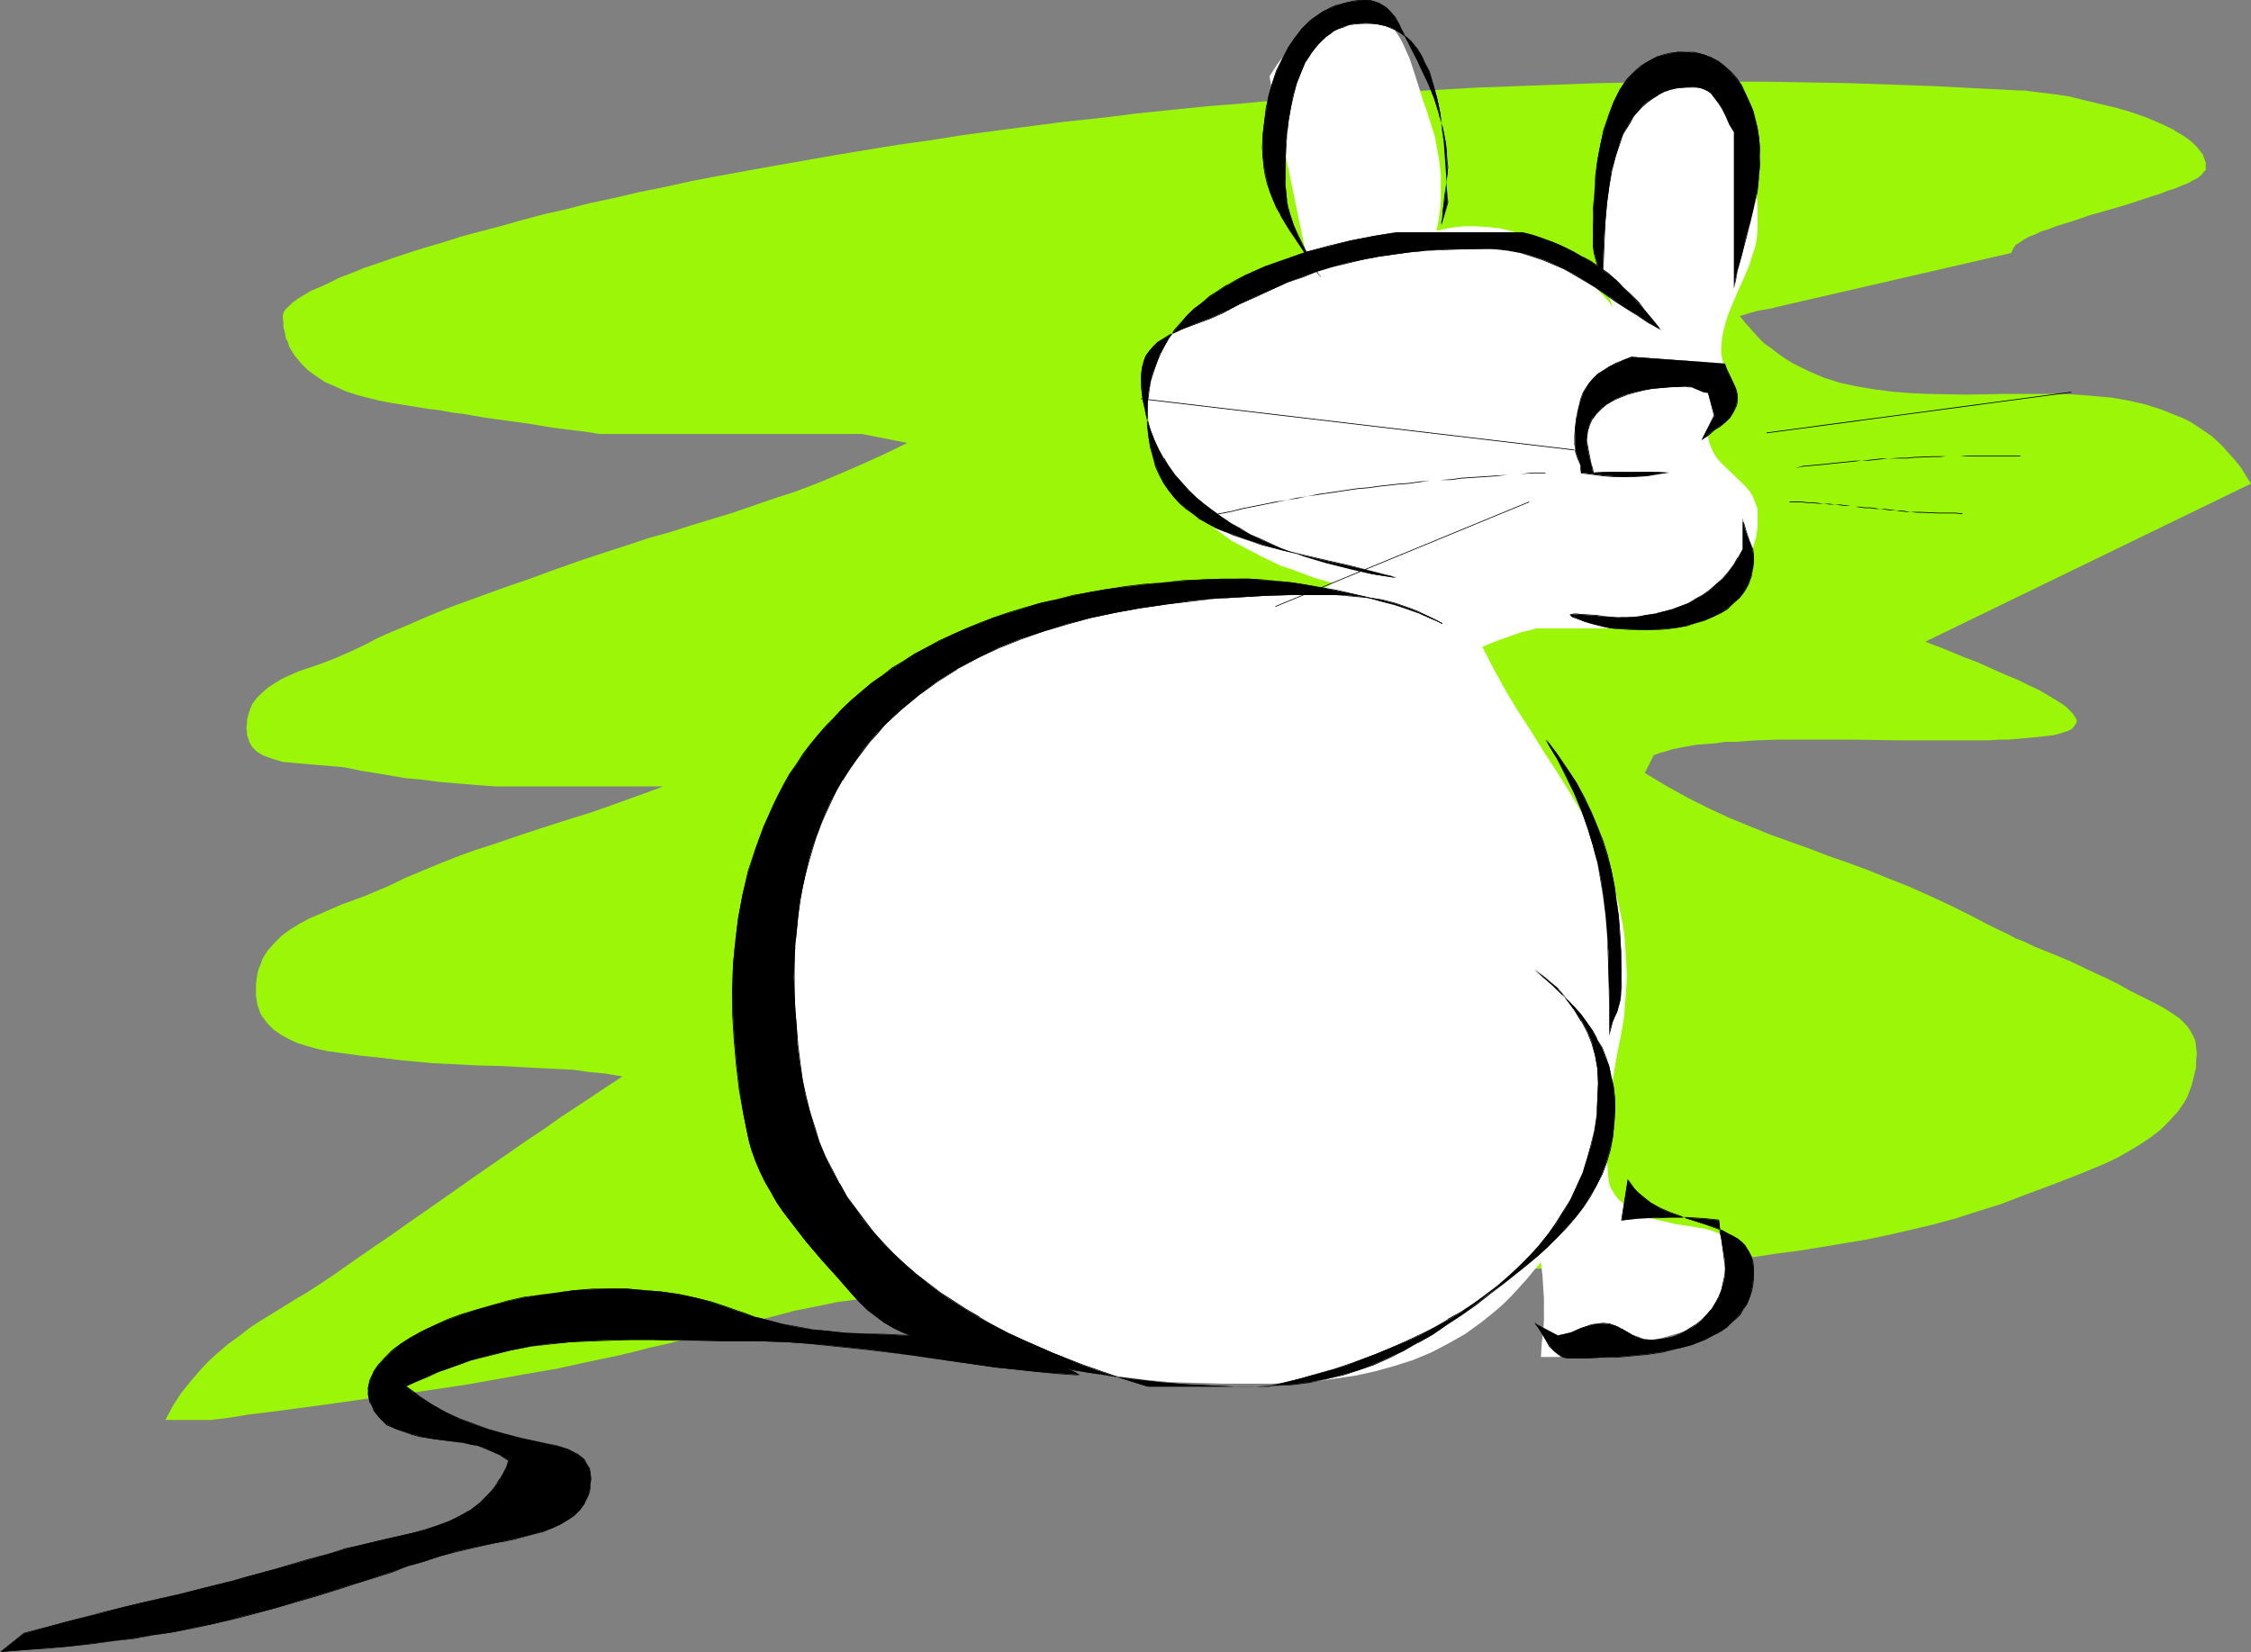 <?xml version="1.0" encoding="UTF-8" standalone="no"?>
<svg
   version="1.0"
   width="129.724mm"
   height="95.229mm"
   id="svg27"
   sodipodi:docname="Cat - Sitting.wmf"
   xmlns:inkscape="http://www.inkscape.org/namespaces/inkscape"
   xmlns:sodipodi="http://sodipodi.sourceforge.net/DTD/sodipodi-0.dtd"
   xmlns="http://www.w3.org/2000/svg"
   xmlns:svg="http://www.w3.org/2000/svg">
  <rect width="100%" height="100%" fill="#808080" stroke="none"/>
  <sodipodi:namedview
     id="namedview27"
     pagecolor="#ffffff"
     bordercolor="#000000"
     borderopacity="0.25"
     inkscape:showpageshadow="2"
     inkscape:pageopacity="0.0"
     inkscape:pagecheckerboard="0"
     inkscape:deskcolor="#d1d1d1"
     inkscape:document-units="mm" />
  <defs
     id="defs1">
    <pattern
       id="WMFhbasepattern"
       patternUnits="userSpaceOnUse"
       width="6"
       height="6"
       x="0"
       y="0" />
  </defs>
  <path
     style="fill:#9bf707;fill-opacity:1;fill-rule:evenodd;stroke:none"
     d="m 440.036,19.717 h 0.97 l 1.131,0.162 1.293,0.162 1.293,0.162 2.747,0.323 3.232,0.485 3.232,0.808 3.394,0.808 3.394,0.808 3.394,0.97 3.232,1.131 3.07,1.293 2.747,1.293 1.293,0.808 1.131,0.646 1.131,0.808 0.97,0.808 0.808,0.808 0.646,0.808 0.646,0.808 0.323,0.97 0.323,0.808 v 0.97 0.646 l -0.485,0.485 -0.485,0.646 -0.808,0.646 -0.97,0.485 -1.131,0.646 -1.293,0.485 -1.454,0.646 -1.616,0.485 -1.616,0.646 -3.555,1.131 -3.878,1.293 -3.878,1.131 -4.04,1.131 -3.717,1.293 -3.717,1.131 -1.616,0.646 -1.616,0.485 -1.293,0.646 -1.293,0.485 -1.131,0.646 -0.97,0.646 -0.808,0.485 -0.485,0.646 -0.323,0.646 -0.162,0.485 -51.227,11.798 -1.131,0.323 -1.131,0.162 -1.778,0.323 -1.778,0.485 -0.97,0.323 -1.131,0.323 1.293,1.616 2.747,3.071 1.293,1.293 1.616,1.131 1.454,1.131 1.616,1.131 1.616,0.97 1.616,0.808 1.616,0.808 3.394,1.455 3.555,1.131 3.717,0.808 3.878,0.646 3.878,0.485 3.878,0.323 3.878,0.162 8.242,0.162 8.08,-0.162 h 8.08 4.04 l 3.878,0.162 3.878,0.323 3.717,0.323 3.717,0.646 3.555,0.808 3.555,1.131 3.232,1.293 1.616,0.646 1.616,0.808 1.454,0.97 1.454,0.97 1.616,1.131 1.293,1.131 1.293,1.293 1.293,1.455 1.293,1.455 1.293,1.616 0.97,1.616 1.131,1.778 -70.942,34.424 4.202,1.616 3.878,1.616 3.394,1.293 3.232,1.455 2.909,1.293 2.747,1.131 2.262,1.131 2.101,0.97 1.939,1.131 1.616,0.97 1.293,0.808 1.131,0.808 0.808,0.808 0.646,0.646 0.485,0.808 0.323,0.485 v 0.646 l -0.323,0.485 -0.323,0.485 -0.485,0.485 -0.646,0.323 -0.97,0.323 -0.97,0.323 -1.293,0.323 -1.293,0.162 -1.454,0.162 -1.616,0.162 -1.778,0.162 -1.778,0.162 -1.939,0.162 h -1.939 l -2.262,0.162 h -4.525 -9.696 -5.171 l -10.666,-0.162 h -10.504 -5.171 l -5.01,0.162 -4.525,0.323 h -2.262 l -2.101,0.323 -2.101,0.162 -2.101,0.162 -1.778,0.323 -1.778,0.323 -1.616,0.323 -1.454,0.485 -1.293,0.323 -1.293,0.485 -1.939,3.879 2.424,1.455 2.424,1.455 4.686,2.586 4.525,2.263 4.525,2.101 4.363,1.778 4.363,1.778 8.565,3.071 4.202,1.616 4.202,1.455 4.363,1.616 4.363,1.778 4.525,1.778 4.686,2.101 4.848,2.263 2.262,1.131 2.586,1.293 2.424,1.293 2.262,1.131 2.101,0.97 2.101,1.131 2.101,0.808 1.939,0.97 4.04,1.616 3.878,1.616 4.04,1.939 2.101,0.97 2.101,0.97 2.262,1.131 2.262,1.293 2.586,1.293 2.586,1.293 2.424,1.293 2.262,1.455 1.131,0.808 0.808,0.808 0.808,0.808 0.646,0.97 0.646,1.131 0.485,1.131 0.162,1.293 0.162,1.455 -0.162,1.616 v 1.455 l -0.323,1.293 -0.323,1.293 -0.323,1.293 -0.485,1.293 -0.485,1.293 -0.646,1.131 -1.454,2.101 -1.778,1.939 -1.939,1.939 -2.101,1.616 -2.424,1.616 -2.424,1.455 -2.586,1.455 -2.747,1.293 -5.494,2.263 -5.818,2.263 -5.656,2.101 -5.494,2.101 -5.171,1.616 -5.01,1.616 -4.848,1.293 -4.848,1.131 -4.848,1.131 -4.686,0.97 -4.848,0.808 -4.848,0.808 -5.01,0.808 -5.01,0.646 -5.333,0.808 -5.494,0.646 -2.747,0.485 -2.909,0.485 -6.141,0.808 H 262.6 l -4.525,0.646 -4.202,0.646 -4.202,0.485 -4.04,0.485 -3.878,0.323 -3.717,0.323 -7.434,0.485 -7.434,0.485 -3.717,0.162 -3.878,0.323 -3.878,0.162 -4.202,0.323 -4.363,0.162 -4.525,0.323 -3.07,0.323 -2.747,0.162 -2.747,0.323 -2.586,0.485 -5.01,0.646 -4.686,0.97 -4.848,0.97 -4.848,1.293 -2.586,0.646 -2.586,0.646 -2.747,0.808 -2.909,0.646 -4.04,1.131 -3.878,0.97 -3.717,0.97 -3.717,0.808 -3.717,0.97 -3.394,0.808 -6.949,1.455 -6.626,1.455 -6.626,1.131 -6.302,1.131 -6.302,1.131 -12.928,1.939 -6.464,0.808 -6.787,0.97 -6.949,0.97 -7.272,0.97 -3.878,0.485 -3.878,0.485 -3.878,0.646 -4.04,0.485 h -9.858 l 1.616,-3.071 1.778,-2.747 1.939,-2.424 1.939,-2.263 1.939,-2.101 2.101,-1.939 2.262,-1.939 2.262,-1.616 2.262,-1.778 2.424,-1.616 5.01,-3.071 2.586,-1.616 2.747,-1.616 2.747,-1.778 2.909,-1.939 4.363,-3.071 4.202,-2.909 4.04,-2.747 3.878,-2.747 3.717,-2.586 3.717,-2.586 7.11,-5.01 7.272,-5.01 3.717,-2.586 3.878,-2.586 3.878,-2.747 4.202,-2.747 4.363,-2.909 4.686,-3.071 -3.878,-0.646 -3.394,-0.323 -3.394,-0.485 -3.232,-0.162 -3.232,-0.162 -3.07,-0.162 -5.979,-0.323 -5.979,-0.162 -3.07,-0.162 -3.07,-0.162 -3.232,-0.162 -3.394,-0.323 -3.555,-0.323 -3.878,-0.485 -4.686,-0.485 -4.686,-0.646 -2.424,-0.323 -2.262,-0.485 -2.262,-0.646 -2.101,-0.646 -1.778,-0.808 -1.778,-0.97 -1.616,-1.131 -1.293,-1.293 -1.131,-1.455 -0.485,-0.808 -0.323,-0.97 -0.323,-0.808 -0.162,-1.131 -0.162,-0.97 v -1.131 -1.293 l 0.162,-1.293 0.162,-1.131 0.323,-1.131 0.485,-1.131 0.323,-0.97 1.131,-1.778 1.454,-1.616 1.616,-1.616 1.778,-1.293 2.101,-1.293 2.101,-1.131 2.262,-0.97 4.848,-2.101 4.848,-1.778 5.01,-2.101 4.04,-1.939 3.878,-1.616 3.878,-1.616 3.717,-1.455 3.555,-1.293 3.555,-1.131 7.11,-2.424 6.949,-2.263 3.555,-1.131 3.717,-1.131 3.717,-1.293 4.04,-1.455 4.04,-1.455 4.363,-1.616 h -36.522 l -2.262,-0.162 -2.101,-0.162 -4.04,-0.323 -3.878,-0.323 -3.555,-0.485 -3.717,-0.323 -3.717,-0.646 -3.878,-0.646 -2.101,-0.323 -2.262,-0.485 -1.778,-0.323 -1.939,-0.162 -7.595,-0.646 -1.778,-0.162 -1.778,-0.162 -1.616,-0.485 -1.454,-0.485 -1.293,-0.485 -1.293,-0.808 -0.97,-0.97 -0.646,-1.131 -0.162,-0.646 -0.323,-0.808 v -0.646 l -0.162,-0.97 0.162,-0.97 v -0.808 l 0.485,-1.778 0.646,-1.616 0.97,-1.293 1.131,-1.131 1.293,-1.131 1.454,-0.97 1.616,-0.97 1.778,-0.808 1.778,-0.808 3.878,-1.293 3.878,-1.455 3.717,-1.616 3.07,-1.455 2.747,-1.455 2.909,-1.293 2.747,-1.131 5.171,-2.263 5.171,-2.101 5.333,-1.939 5.333,-1.939 2.747,-0.97 2.909,-0.97 3.07,-1.131 3.07,-1.131 5.494,-1.939 5.333,-1.778 5.01,-1.616 4.848,-1.616 4.686,-1.293 4.525,-1.455 9.05,-2.747 8.888,-3.071 4.525,-1.455 4.686,-1.778 4.686,-1.939 4.848,-2.101 5.01,-2.263 5.333,-2.586 -9.858,-1.939 h -57.206 l -2.909,-0.485 -2.747,-0.323 -2.586,-0.323 -2.424,-0.323 -4.848,-0.808 -4.686,-0.646 -4.686,-0.646 -4.686,-0.808 -2.586,-0.323 -2.586,-0.485 L 93.081,89.051 90.173,88.566 85.163,87.758 82.578,87.273 79.992,86.627 77.568,85.98 75.144,85.172 73.043,84.202 70.781,83.233 68.842,81.94 67.064,80.647 65.61,79.192 64.155,77.414 63.024,75.637 l -0.323,-1.131 -0.485,-0.97 -0.162,-1.131 -0.323,-1.131 v -1.131 l -0.162,-1.293 0.162,-0.646 0.323,-0.646 0.808,-0.808 0.808,-0.808 1.131,-0.808 1.293,-0.808 1.616,-0.97 1.939,-0.808 2.101,-0.97 2.262,-1.131 2.586,-0.97 2.747,-1.131 2.909,-0.97 3.232,-1.131 3.394,-1.131 3.555,-1.131 3.878,-1.131 4.04,-1.293 4.202,-1.131 4.363,-1.131 4.525,-1.293 4.848,-1.293 5.01,-1.131 5.01,-1.293 5.333,-1.131 5.494,-1.293 5.656,-1.131 5.818,-1.293 5.979,-1.131 6.141,-1.131 6.302,-1.131 6.464,-1.131 6.464,-1.131 6.787,-1.131 6.949,-1.131 6.949,-0.97 7.11,-1.131 7.272,-0.97 7.434,-0.97 7.434,-0.97 7.757,-0.808 7.757,-0.97 7.757,-0.808 8.08,-0.808 8.08,-0.646 8.08,-0.808 8.403,-0.646 8.403,-0.485 8.403,-0.485 8.565,-0.485 8.565,-0.485 8.726,-0.323 8.726,-0.323 9.05,-0.323 8.888,-0.162 9.05,-0.162 h 18.099 l 9.211,0.162 9.211,0.162 9.373,0.323 9.211,0.323 9.373,0.485 z"
     id="path1" />
  <path
     style="fill:#ffffff;fill-opacity:1;fill-rule:evenodd;stroke:none"
     d="m 284.416,55.111 -6.302,2.909 -6.141,2.909 -2.909,1.616 -2.909,1.455 -2.747,1.778 -2.424,1.616 -2.424,1.939 -2.101,1.939 -1.939,2.263 -0.808,1.131 -0.808,1.131 -0.646,1.293 -0.646,1.293 -0.485,1.455 -0.485,1.455 -0.323,1.455 -0.162,1.616 -0.162,1.455 -0.162,1.778 0.162,2.101 0.162,1.939 0.162,1.939 0.485,1.778 0.485,1.778 0.485,1.778 0.646,1.616 0.808,1.616 0.97,1.616 0.808,1.616 0.97,1.455 1.131,1.293 1.131,1.455 1.293,1.293 2.747,2.424 2.909,2.263 3.07,2.263 3.394,1.778 3.394,1.778 3.717,1.778 3.717,1.293 3.878,1.455 3.878,1.131 -3.878,2.424 h -29.088 l -5.656,0.485 -5.333,0.485 -5.333,0.485 -5.01,0.646 -5.01,0.808 -4.848,0.808 -4.686,1.293 -4.525,1.293 -4.363,1.778 -4.202,1.778 -2.101,1.131 -2.101,1.293 -1.939,1.131 -1.939,1.293 -1.939,1.455 -1.939,1.616 -1.778,1.616 -1.939,1.778 -1.778,1.778 -1.778,1.939 -1.616,2.101 -1.616,2.101 -2.424,3.394 -2.262,3.232 -1.939,3.232 -1.778,3.232 -1.616,3.071 -1.454,3.232 -1.293,3.232 -1.131,3.232 -0.97,3.394 -0.808,3.232 -0.646,3.556 -0.485,3.556 -0.485,3.717 -0.162,3.717 -0.323,4.04 v 4.202 4.849 l 0.323,4.687 0.323,4.687 0.485,4.364 0.808,4.202 0.97,4.202 1.131,4.04 1.293,3.879 1.616,3.879 1.778,3.556 2.101,3.556 2.424,3.556 2.586,3.556 2.909,3.394 3.394,3.232 3.555,3.394 2.262,1.939 2.101,1.778 2.262,1.778 2.262,1.616 4.525,3.071 4.525,2.586 4.363,2.424 4.525,1.939 4.686,1.616 4.686,1.455 4.686,1.293 4.848,0.97 5.01,0.646 5.171,0.646 5.333,0.485 5.494,0.162 5.656,0.162 h 5.818 5.01 l 4.848,-0.162 4.686,-0.323 4.525,-0.646 4.363,-0.646 4.363,-0.97 4.04,-1.131 4.04,-1.293 3.878,-1.616 3.717,-1.939 3.717,-2.101 3.555,-2.586 1.616,-1.293 1.778,-1.455 1.616,-1.455 1.616,-1.616 1.616,-1.778 1.616,-1.778 1.454,-1.778 1.616,-1.939 0.162,1.455 0.162,1.455 0.162,2.586 0.162,2.424 v 2.424 2.263 l -0.162,2.424 -0.323,2.747 -0.162,2.909 h 6.787 l 3.07,-0.808 3.07,-0.646 3.07,-0.485 6.302,-1.293 3.07,-0.646 2.909,-0.808 2.747,-0.808 2.586,-1.131 2.262,-1.131 1.131,-0.646 0.97,-0.808 0.97,-0.808 0.808,-0.808 0.808,-0.808 0.646,-0.97 0.646,-1.131 0.485,-1.131 0.485,-1.131 0.323,-1.455 0.162,-1.293 v -1.455 -1.131 l -0.162,-0.808 -0.323,-0.808 -0.323,-0.808 -0.323,-0.646 -0.485,-0.646 -0.646,-0.485 -0.485,-0.485 -1.616,-0.808 -1.616,-0.646 -1.778,-0.485 -1.939,-0.323 -2.101,-0.323 -2.101,-0.323 -2.101,-0.485 -2.101,-0.485 -2.101,-0.646 -1.939,-0.646 -1.778,-1.131 -0.97,-0.485 -0.646,-0.808 -0.808,-0.646 -0.808,-0.97 -0.485,-0.808 -0.485,-0.808 -0.323,-0.97 -0.162,-0.97 -0.162,-2.101 -0.162,-2.101 0.162,-2.101 0.162,-2.263 v -2.424 l 0.162,-2.424 V 241.294 l 0.323,-2.263 0.162,-1.939 0.646,-4.04 0.646,-3.717 0.808,-3.879 0.646,-3.879 0.162,-2.101 0.162,-2.101 0.162,-2.263 0.162,-2.263 -0.162,-2.909 -0.162,-2.747 -0.162,-2.586 -0.323,-2.586 -0.485,-2.424 -0.485,-2.424 -0.646,-2.424 -0.646,-2.263 -1.616,-4.364 -1.778,-4.202 -1.939,-4.202 -2.262,-4.04 -2.424,-4.04 -2.424,-3.879 -2.747,-4.202 -2.586,-4.202 -2.747,-4.202 -2.747,-4.525 -2.586,-4.687 -2.586,-5.01 1.454,-0.646 1.616,-0.646 2.747,-0.97 2.747,-0.97 1.454,-0.323 1.778,-0.485 h 25.533 l 2.424,-0.485 2.262,-0.646 2.262,-0.808 2.101,-0.97 2.101,-0.97 1.778,-1.293 1.778,-1.455 1.454,-1.455 1.616,-1.778 1.131,-1.778 1.131,-1.939 0.97,-1.939 0.646,-2.101 0.646,-2.263 0.323,-2.263 v -2.424 -1.455 l -0.485,-1.293 -0.485,-1.293 -0.646,-1.131 -0.808,-0.97 -0.97,-0.97 -3.878,-3.717 -0.97,-0.97 -0.808,-0.97 -0.646,-1.131 -0.485,-1.131 -0.485,-1.293 -0.162,-1.455 0.162,-1.293 0.485,-0.97 0.485,-0.97 0.646,-0.808 1.454,-1.778 0.485,-0.97 0.323,-1.131 0.162,-1.616 -0.162,-1.616 -0.485,-3.232 -0.646,-3.071 V 75.637 l 0.162,-1.778 0.323,-1.778 0.485,-1.778 0.485,-1.616 0.646,-1.616 1.293,-3.071 1.293,-2.909 1.293,-2.909 0.97,-3.071 0.485,-1.455 0.323,-1.778 0.162,-1.778 V 48.162 45.414 l -0.162,-2.909 -0.323,-2.747 -0.485,-2.747 -0.646,-2.909 -0.646,-2.747 -0.97,-2.586 -0.97,-2.263 -1.293,-2.424 -1.454,-1.939 -1.616,-1.939 -1.778,-1.455 -0.97,-0.808 -0.97,-0.485 -1.131,-0.485 -1.131,-0.485 -1.131,-0.323 -1.293,-0.323 -1.293,-0.162 h -1.454 -1.131 l -1.293,0.162 -1.131,0.323 -0.97,0.323 -1.131,0.485 -0.808,0.485 -0.97,0.485 -0.808,0.808 -1.454,1.455 -1.293,1.778 -1.131,2.101 -0.808,2.263 -0.808,2.263 -0.646,2.586 -0.485,2.586 -0.323,2.747 -0.485,5.333 v 5.333 2.909 l 0.162,2.424 0.323,2.424 0.323,2.263 0.485,2.263 0.808,2.424 0.808,2.424 0.97,2.586 -1.778,-2.263 -2.101,-2.101 -1.939,-2.101 -2.101,-1.939 -2.101,-1.778 -2.262,-1.616 -2.262,-1.455 -2.424,-1.293 -2.424,-1.131 -2.424,-0.808 -2.586,-0.646 -2.747,-0.323 -2.747,-0.162 h -2.747 l -2.747,0.323 -3.07,0.646 0.323,-1.293 0.162,-1.131 0.323,-2.101 0.162,-2.101 v -1.131 -1.293 -1.616 -1.616 l -0.323,-2.909 -0.485,-2.747 -0.485,-2.586 -0.808,-2.586 -0.808,-2.586 -0.97,-2.747 -0.97,-3.071 -0.97,-3.071 -0.97,-2.909 -1.293,-2.909 -0.646,-1.293 -0.808,-1.293 -0.808,-1.131 -0.808,-0.97 -1.131,-0.97 -0.97,-0.808 -1.293,-0.646 -1.293,-0.485 -1.293,-0.162 -1.454,-0.162 h -1.778 l -1.454,0.323 -1.454,0.323 -1.454,0.646 -1.293,0.646 -1.293,0.808 -1.131,0.808 -1.131,0.97 -1.131,1.131 -0.97,1.131 -1.939,2.586 -1.939,2.586 -1.778,2.747 z"
     id="path2" />
  <path
     style="fill:#000000;fill-opacity:1;fill-rule:evenodd;stroke:none"
     d="m 314.15,135.758 -1.778,-0.808 -1.778,-0.97 -1.616,-0.646 -1.616,-0.646 -3.232,-1.131 -3.07,-0.808 -3.232,-0.646 -3.394,-0.323 -3.555,-0.162 h -1.939 -1.939 -5.656 l -5.494,0.162 -5.494,0.323 -5.656,0.323 -5.494,0.485 -5.494,0.808 -5.494,0.808 -5.333,0.97 -5.333,1.131 -5.171,1.293 -5.01,1.616 -5.01,1.616 -4.848,1.939 -4.525,2.263 -4.525,2.424 -4.202,2.586 -4.04,2.909 -3.878,3.232 -1.778,1.616 -1.778,1.778 -1.778,1.778 -1.616,1.939 -1.616,1.939 -1.454,2.101 -1.454,2.101 -1.293,2.101 -1.293,2.263 -1.293,2.424 -1.131,2.424 -0.97,2.586 -0.97,2.586 -0.97,2.586 -0.808,2.747 -0.646,2.909 -0.646,2.909 -0.646,2.909 -0.323,3.232 -0.323,3.232 -0.323,3.232 -0.162,3.394 -0.162,3.556 0.162,3.556 0.162,3.556 0.323,3.879 0.162,3.879 0.485,3.879 0.646,3.717 0.646,3.556 0.97,3.394 0.97,3.394 1.131,3.232 1.293,3.071 1.454,3.071 1.616,2.909 1.616,2.747 1.778,2.586 1.939,2.747 2.101,2.424 2.101,2.424 2.262,2.263 2.424,2.263 2.424,2.101 2.586,2.101 2.586,1.939 2.747,1.939 2.909,1.778 2.909,1.778 3.07,1.616 3.07,1.616 3.07,1.455 6.626,2.909 6.626,2.747 6.949,2.424 7.272,2.263 h 26.502 l 6.787,-1.778 6.787,-1.939 3.394,-0.97 3.232,-1.293 3.394,-1.293 3.07,-1.293 3.232,-1.293 3.07,-1.455 2.909,-1.616 3.07,-1.616 2.747,-1.616 2.747,-1.939 2.747,-1.778 2.424,-1.939 2.424,-2.101 2.424,-2.263 2.101,-2.101 2.101,-2.424 1.939,-2.424 1.939,-2.424 1.616,-2.747 1.454,-2.586 1.293,-2.747 1.293,-2.909 0.97,-3.071 0.97,-3.071 0.646,-3.232 0.485,-3.232 0.162,-3.394 0.162,-3.556 -0.162,-3.232 -0.485,-2.747 -0.646,-2.747 -0.97,-2.424 -1.293,-2.424 -1.616,-2.424 -1.778,-2.263 -1.939,-2.586 -5.01,-3.879 3.717,3.232 1.778,1.455 1.616,1.778 1.616,1.616 1.454,1.616 1.293,1.778 1.131,1.778 1.131,1.939 0.97,1.778 0.808,2.101 0.808,1.939 0.485,2.263 0.485,2.101 0.162,2.424 0.162,2.586 -0.162,3.071 -0.323,3.071 -0.646,2.747 -0.808,2.747 -0.97,2.586 -1.131,2.424 -1.454,2.424 -1.454,2.263 -1.778,2.263 -1.778,2.101 -1.939,2.101 -2.101,2.101 -2.101,1.939 -2.424,1.939 -4.686,3.717 -3.394,2.586 -3.232,2.424 -3.232,2.424 -3.07,2.101 -3.07,2.101 -3.232,1.778 -3.07,1.778 -3.232,1.455 -3.232,1.455 -3.394,1.293 -3.394,0.97 -3.555,0.97 -3.717,0.646 -3.878,0.485 -4.04,0.323 -4.202,0.162 h -3.878 l -3.555,-0.162 -3.555,-0.162 -3.394,-0.162 -6.302,-0.485 -6.141,-0.646 -6.141,-0.97 -3.232,-0.485 -3.232,-0.646 -3.232,-0.485 -3.394,-0.646 -3.717,-0.646 -3.717,-0.808 -5.171,-0.97 -4.848,-0.808 -4.525,-0.97 -2.262,-0.485 -2.101,-0.808 -2.101,-0.646 -2.101,-0.808 -1.939,-0.97 -1.939,-1.131 -1.778,-1.293 -1.778,-1.455 -1.778,-1.616 -1.778,-1.939 -3.232,-3.717 -1.616,-1.778 -1.778,-2.101 -3.394,-3.879 -3.232,-4.202 -1.616,-2.101 -1.454,-2.101 -1.293,-2.263 -1.293,-2.263 -1.131,-2.263 -0.97,-2.263 -0.808,-2.263 -0.646,-2.424 -1.131,-5.495 -0.808,-5.333 -0.646,-5.495 -0.485,-5.495 -0.323,-5.333 -0.162,-5.333 0.162,-5.495 0.485,-5.172 0.646,-5.172 0.97,-5.172 1.293,-5.01 1.454,-4.849 1.778,-4.849 2.101,-4.687 1.131,-2.263 1.293,-2.263 1.293,-2.263 1.454,-2.101 1.454,-2.101 1.454,-2.101 1.616,-2.101 1.778,-1.939 1.778,-1.939 1.939,-1.939 1.939,-1.939 2.101,-1.778 2.101,-1.778 2.262,-1.616 2.424,-1.616 2.424,-1.616 2.424,-1.616 2.747,-1.455 2.586,-1.293 2.909,-1.455 2.909,-1.293 3.07,-1.131 3.07,-1.293 3.232,-0.97 3.232,-0.97 3.394,-1.131 3.555,-0.808 3.717,-0.808 3.717,-0.808 3.717,-0.646 4.04,-0.485 4.04,-0.485 4.202,-0.485 4.363,-0.323 4.363,-0.323 4.525,-0.162 h 2.747 2.747 l 2.909,0.323 3.07,0.162 3.232,0.323 3.07,0.485 6.626,1.293 6.302,1.293 3.07,0.97 3.07,0.808 2.909,0.97 2.747,0.97 2.586,1.131 z"
     id="path3" />
  <path
     style="fill:#000000;fill-opacity:1;fill-rule:evenodd;stroke:none"
     d="m 314.15,135.92 v -0.162 l -1.778,-0.97 -1.778,-0.808 -1.616,-0.808 -1.616,-0.646 -3.232,-1.131 -3.07,-0.808 -3.232,-0.485 -3.394,-0.323 -3.555,-0.162 -1.939,-0.162 h -1.939 l -5.656,0.162 h -5.494 l -5.494,0.323 -5.656,0.485 -5.494,0.485 -5.494,0.646 -5.494,0.808 -5.333,0.97 -5.333,1.131 -5.171,1.455 -5.01,1.455 -5.01,1.778 -4.848,1.939 -4.525,2.101 -4.525,2.586 v 0 l -4.202,2.586 -4.202,2.909 -3.717,3.071 -1.778,1.778 -1.939,1.616 -1.616,1.939 -1.616,1.939 -1.616,1.939 -1.454,1.939 -1.454,2.101 -1.454,2.263 v 0 l -1.293,2.263 -1.131,2.424 -1.131,2.424 -0.97,2.586 -0.97,2.586 -0.97,2.586 -0.808,2.747 -0.808,2.909 -0.646,2.909 -0.485,2.909 -0.485,3.232 -0.323,3.232 -0.162,3.232 -0.323,3.394 v 3.556 3.556 l 0.162,3.556 0.323,3.879 0.323,3.879 0.485,3.879 0.485,3.717 0.808,3.556 0.808,3.394 1.131,3.394 1.131,3.232 1.293,3.071 1.454,3.071 1.454,2.909 v 0 l 1.778,2.747 1.778,2.747 1.939,2.586 1.939,2.424 2.262,2.424 2.262,2.424 2.262,2.101 2.586,2.263 2.586,1.939 2.586,1.939 2.747,1.939 2.909,1.778 2.909,1.778 v 0 l 3.07,1.616 3.07,1.616 3.07,1.616 6.626,2.909 6.626,2.586 6.949,2.424 7.272,2.263 h 26.502 l 6.787,-1.616 6.787,-2.101 3.394,-0.97 3.232,-1.131 3.394,-1.293 3.07,-1.293 3.232,-1.455 3.07,-1.455 2.909,-1.616 3.07,-1.616 v 0 l 2.747,-1.616 2.909,-1.778 2.586,-1.939 2.586,-1.939 2.424,-2.101 2.262,-2.101 2.262,-2.263 1.939,-2.263 2.101,-2.424 1.778,-2.586 1.616,-2.586 v -0.162 l 1.454,-2.586 1.454,-2.747 1.131,-2.909 1.131,-3.071 0.808,-3.071 0.646,-3.232 0.485,-3.232 0.323,-3.394 0.162,-3.556 -0.162,-3.232 -0.485,-2.747 -0.808,-2.747 -0.97,-2.424 -1.293,-2.424 v 0 l -1.454,-2.424 -1.778,-2.424 -2.101,-2.424 -4.848,-4.04 -0.162,0.162 3.717,3.232 1.616,1.616 1.778,1.616 1.454,1.616 1.454,1.778 1.293,1.778 1.293,1.778 1.131,1.778 v 0 l 0.97,1.778 0.808,2.101 0.646,1.939 0.646,2.263 0.323,2.101 0.323,2.424 v 2.586 3.071 l -0.485,3.071 -0.485,2.747 -0.808,2.747 -0.97,2.586 -1.293,2.424 -1.293,2.424 v 0 l -1.616,2.263 -1.616,2.101 -1.778,2.263 -2.101,2.101 -1.939,1.939 -2.262,1.939 -2.262,1.939 -4.848,3.879 -3.232,2.586 -3.232,2.424 -3.232,2.263 -3.07,2.263 -3.232,1.939 -3.07,1.939 v 0 l -3.07,1.778 -3.232,1.455 -3.232,1.455 -3.394,1.131 -3.394,1.131 -3.555,0.97 -3.717,0.646 -3.878,0.485 -4.04,0.323 h -4.202 -3.878 -3.555 l -3.555,-0.162 -3.394,-0.162 -6.302,-0.485 -6.141,-0.808 -6.141,-0.808 -3.232,-0.646 -3.232,-0.485 -3.232,-0.646 -3.394,-0.646 -3.717,-0.646 -3.717,-0.646 -5.171,-0.97 -4.848,-0.808 -4.525,-0.97 -2.262,-0.646 -2.101,-0.646 -2.101,-0.808 -2.101,-0.646 -1.939,-1.131 h 0.162 l -1.939,-1.131 -1.939,-1.131 -1.778,-1.616 -1.778,-1.616 -1.616,-1.939 -3.232,-3.556 -1.778,-1.939 -1.616,-1.939 -3.394,-4.04 -3.232,-4.04 -1.616,-2.101 -1.454,-2.263 -1.454,-2.101 v 0 l -1.131,-2.263 -1.293,-2.263 -0.97,-2.263 -0.808,-2.263 -0.485,-2.424 -1.131,-5.495 -0.97,-5.333 -0.646,-5.495 -0.485,-5.495 -0.323,-5.333 v -5.333 l 0.162,-5.495 0.323,-5.172 0.808,-5.172 0.97,-5.172 1.131,-5.01 1.454,-4.849 1.778,-4.849 2.101,-4.687 1.293,-2.263 1.131,-2.263 v 0 l 1.293,-2.101 1.454,-2.263 1.454,-2.101 1.616,-2.101 1.616,-1.939 1.616,-2.101 1.778,-1.939 1.939,-1.778 1.939,-1.939 2.101,-1.778 2.262,-1.778 2.101,-1.778 2.424,-1.616 2.424,-1.616 h -0.162 l -2.424,1.455 -2.262,1.778 -2.262,1.616 -2.101,1.778 -2.101,1.778 -2.101,1.939 -1.778,1.939 -1.778,1.778 -1.778,2.101 -1.616,1.939 -1.616,2.101 -1.454,2.263 -1.454,2.101 -1.293,2.263 v 0 l -1.131,2.263 -1.131,2.263 -2.101,4.687 -1.778,4.849 -1.616,4.849 -1.131,5.01 -0.97,5.172 -0.646,5.172 -0.485,5.172 -0.162,5.495 v 5.333 l 0.323,5.333 0.485,5.495 0.646,5.495 0.97,5.333 1.131,5.495 0.646,2.424 0.808,2.263 0.97,2.263 1.131,2.263 1.293,2.263 v 0 l 1.293,2.263 1.454,2.101 1.616,2.101 3.232,4.202 3.394,4.04 1.778,1.939 1.616,1.778 3.232,3.717 1.778,1.939 1.616,1.616 1.939,1.455 1.778,1.293 1.939,1.131 v 0 l 1.939,0.97 2.101,0.808 2.101,0.808 2.101,0.646 2.262,0.485 4.525,0.97 4.848,0.97 5.171,0.808 3.717,0.808 3.717,0.646 3.394,0.646 3.232,0.646 3.232,0.485 3.232,0.485 6.141,0.97 6.141,0.808 6.302,0.485 3.394,0.162 h 3.555 l 3.555,0.162 h 3.878 l 4.202,-0.162 4.04,-0.162 3.878,-0.485 3.717,-0.808 3.555,-0.808 3.394,-1.131 3.394,-1.131 3.232,-1.455 3.232,-1.616 3.07,-1.778 h 0.162 l 3.07,-1.778 3.07,-2.101 3.232,-2.101 3.232,-2.263 3.07,-2.424 3.394,-2.586 4.848,-3.879 2.262,-1.939 2.101,-1.939 2.101,-2.101 1.939,-1.939 1.939,-2.263 1.616,-2.101 1.616,-2.424 v 0 l 1.293,-2.424 1.293,-2.424 0.97,-2.586 0.808,-2.747 0.485,-2.747 0.323,-3.071 0.162,-3.071 v -2.586 l -0.323,-2.424 -0.485,-2.101 -0.485,-2.263 -0.646,-1.939 -0.808,-2.101 -1.131,-1.778 v -0.162 l -0.97,-1.778 -1.293,-1.778 -1.293,-1.778 -1.454,-1.616 -1.616,-1.778 -1.616,-1.616 -1.778,-1.616 -3.555,-3.232 -0.162,0.162 5.01,3.879 1.939,2.586 1.778,2.424 1.454,2.424 v -0.162 l 1.293,2.424 0.97,2.424 0.808,2.747 0.485,2.747 0.162,3.232 -0.162,3.556 -0.162,3.394 -0.485,3.232 -0.808,3.232 -0.808,3.071 -0.97,3.071 -1.293,2.909 -1.293,2.747 -1.616,2.586 v 0 l -1.616,2.586 -1.778,2.586 -1.939,2.424 -2.101,2.263 -2.262,2.263 -2.262,2.101 -2.424,2.101 -2.586,1.939 -2.586,1.939 -2.747,1.778 -2.909,1.616 h 0.162 l -3.07,1.778 -2.909,1.455 -3.07,1.455 -3.232,1.455 -3.07,1.293 -3.394,1.293 -3.232,1.131 -3.394,1.131 -6.787,1.939 -6.787,1.616 h -26.502 l -7.272,-2.263 -6.949,-2.424 -6.626,-2.586 -6.626,-2.909 -3.07,-1.455 -3.07,-1.616 -3.07,-1.778 h 0.162 l -3.07,-1.778 -2.747,-1.778 -2.747,-1.778 -2.747,-2.101 -2.586,-1.939 -2.424,-2.101 -2.424,-2.263 -2.262,-2.424 -2.101,-2.263 -1.939,-2.586 -1.939,-2.586 -1.939,-2.586 -1.616,-2.909 v 0.162 l -1.454,-2.909 -1.616,-3.071 -1.293,-3.071 -0.97,-3.232 -1.131,-3.394 -0.808,-3.394 -0.808,-3.556 -0.485,-3.717 -0.485,-3.879 -0.323,-3.879 -0.323,-3.879 -0.162,-3.556 v -3.556 -3.556 l 0.162,-3.394 0.323,-3.232 0.323,-3.232 0.485,-3.232 0.485,-2.909 0.646,-2.909 0.808,-2.909 0.808,-2.747 0.808,-2.586 0.97,-2.586 1.131,-2.586 1.131,-2.424 1.131,-2.424 1.293,-2.263 v 0.162 l 1.454,-2.263 1.454,-2.101 1.454,-1.939 1.616,-2.101 1.616,-1.778 1.616,-1.939 1.778,-1.616 1.939,-1.778 3.717,-3.071 4.04,-2.909 4.363,-2.747 h -0.162 l 4.525,-2.424 4.525,-2.101 4.848,-1.939 5.01,-1.778 5.01,-1.455 5.171,-1.455 5.333,-1.131 5.333,-0.97 5.494,-0.808 5.494,-0.646 5.494,-0.646 5.656,-0.323 5.494,-0.323 5.494,-0.162 h 5.656 1.939 1.939 l 3.555,0.323 3.394,0.323 3.232,0.485 3.07,0.808 3.232,1.131 1.616,0.646 1.616,0.808 1.778,0.808 1.778,0.97 v -0.162 z"
     id="path4" />
  <path
     style="fill:#000000;fill-opacity:1;fill-rule:evenodd;stroke:none"
     d="m 196.829,144.001 2.586,-1.455 h -0.162 l 2.747,-1.455 2.586,-1.455 2.909,-1.293 2.909,-1.293 3.07,-1.293 3.07,-1.131 3.232,-1.131 3.232,-0.97 3.394,-0.97 3.555,-0.97 3.717,-0.808 3.717,-0.646 3.717,-0.646 4.04,-0.646 4.04,-0.485 4.202,-0.485 4.363,-0.323 4.363,-0.162 4.525,-0.323 h 2.747 l 2.747,0.162 2.909,0.162 3.07,0.162 3.232,0.485 3.07,0.485 6.626,1.131 6.302,1.455 3.07,0.808 3.07,0.808 2.909,0.97 2.747,0.97 2.586,1.131 2.424,1.131 v -0.162 l -2.424,-1.131 -2.586,-0.97 -2.747,-0.97 -2.909,-0.97 -3.07,-0.97 -3.07,-0.808 -6.302,-1.455 -6.626,-1.131 -3.07,-0.485 -3.232,-0.323 -3.07,-0.323 -2.909,-0.162 h -2.747 -2.747 l -4.525,0.162 -4.363,0.162 -4.363,0.485 -4.202,0.323 -4.04,0.485 -4.04,0.646 -3.717,0.646 -3.717,0.646 -3.717,0.97 -3.555,0.808 -3.394,0.97 -3.232,0.97 -3.232,1.131 -3.07,1.131 -3.07,1.293 -2.909,1.293 -2.909,1.293 -2.586,1.455 -2.747,1.455 v 0 l -2.586,1.616 z"
     id="path5" />
  <path
     style="fill:#000000;fill-opacity:1;fill-rule:evenodd;stroke:none"
     d="m 304.131,125.9 -5.171,-0.808 -5.01,-1.131 -5.171,-1.293 -4.848,-1.455 -4.848,-1.778 -4.525,-1.939 -2.262,-1.131 -2.101,-1.131 -2.101,-1.293 -1.939,-1.293 -1.939,-1.293 -1.778,-1.455 -1.778,-1.455 -1.778,-1.616 -1.454,-1.616 -1.454,-1.778 -1.293,-1.778 -1.293,-1.778 -0.97,-1.939 -0.97,-2.101 -0.808,-2.101 -0.808,-2.263 -0.485,-2.263 -0.485,-2.263 -0.162,-2.424 -0.162,-2.586 0.162,-1.616 0.323,-1.455 0.485,-1.293 0.808,-1.131 0.97,-0.97 0.97,-0.97 1.131,-0.646 1.293,-0.808 2.747,-1.293 3.07,-1.293 3.07,-1.131 2.909,-1.293 3.555,-1.778 3.717,-1.778 3.394,-1.455 3.232,-1.455 3.394,-1.293 3.232,-1.131 3.232,-0.97 3.394,-0.97 3.232,-0.646 3.394,-0.646 3.394,-0.485 3.555,-0.485 3.555,-0.323 3.878,-0.323 h 3.878 l 4.04,-0.162 3.07,0.162 2.909,0.323 2.586,0.485 2.586,0.646 2.424,0.808 2.262,0.97 2.262,1.131 2.262,1.131 4.363,2.747 4.525,2.909 2.262,1.616 2.424,1.455 2.424,1.616 2.747,1.616 -1.616,-2.101 -1.616,-1.939 -1.616,-1.778 -1.616,-1.778 -1.616,-1.616 -1.616,-1.616 -1.778,-1.293 -3.555,-2.586 -1.939,-1.131 -1.939,-1.131 -1.939,-0.97 -2.262,-0.97 -2.101,-0.808 -2.424,-0.808 -2.424,-0.646 h -27.472 l -4.848,0.808 -5.01,0.97 -4.848,1.293 -4.686,1.131 -4.686,1.616 -4.525,1.616 -4.363,1.939 -1.939,1.131 -1.939,1.131 -1.939,1.131 -1.778,1.293 -1.778,1.293 -1.616,1.293 -1.616,1.455 -1.293,1.616 -1.293,1.616 -1.293,1.616 -0.97,1.778 -1.131,1.939 -0.646,1.939 -0.808,1.939 -0.485,2.101 -0.485,2.263 -0.162,2.263 -0.162,2.424 0.162,2.586 0.162,2.424 0.485,2.263 0.485,2.263 0.646,1.939 0.808,1.778 0.808,1.778 1.131,1.616 1.131,1.455 1.293,1.293 1.454,1.293 1.454,1.131 1.616,1.131 1.616,0.97 1.778,0.97 1.939,0.808 1.939,0.646 1.939,0.808 4.202,1.293 4.525,1.293 4.686,1.131 4.848,1.131 5.01,1.131 5.01,1.131 z"
     id="path6" />
  <path
     style="fill:#000000;fill-opacity:1;fill-rule:evenodd;stroke:none"
     d="m 304.131,125.9 v -0.162 l -5.171,-0.808 -5.01,-0.97 -5.171,-1.293 -4.848,-1.455 -4.848,-1.778 -4.525,-2.101 -2.262,-0.97 -2.101,-1.293 v 0 l -2.101,-1.131 -1.939,-1.293 -1.939,-1.455 -1.778,-1.293 -1.778,-1.455 -1.616,-1.616 -1.616,-1.778 -1.454,-1.616 -1.293,-1.778 -1.131,-1.939 v 0.162 l -1.131,-1.939 -0.97,-2.101 -0.808,-2.101 -0.646,-2.263 -0.646,-2.263 -0.323,-2.263 -0.323,-2.424 v -2.586 l 0.162,-1.616 0.162,-1.455 0.646,-1.293 v 0.162 l 0.646,-1.131 0.97,-0.97 0.97,-0.97 1.131,-0.808 1.293,-0.808 v 0 l 2.747,-1.293 3.07,-1.131 3.07,-1.131 2.909,-1.293 3.555,-1.939 3.717,-1.616 3.394,-1.616 3.232,-1.455 3.394,-1.131 3.232,-1.293 3.232,-0.97 3.394,-0.808 3.232,-0.808 3.394,-0.646 3.394,-0.485 3.555,-0.485 3.555,-0.323 3.878,-0.162 3.878,-0.162 h 4.04 3.07 l 2.909,0.323 2.586,0.485 2.586,0.808 2.424,0.808 2.262,0.97 2.262,0.97 2.262,1.293 v 0 l 4.363,2.586 4.363,3.071 2.262,1.455 2.586,1.616 2.424,1.616 2.909,1.616 -1.778,-2.263 -1.616,-1.939 -1.454,-1.939 -1.778,-1.778 -1.616,-1.455 -1.616,-1.616 -1.616,-1.455 -3.717,-2.586 -1.778,-0.97 h -0.162 l -1.939,-1.131 -1.939,-0.97 -2.262,-0.97 -2.101,-0.808 -2.424,-0.808 -2.424,-0.646 h -27.472 l -4.848,0.808 -5.01,0.97 -4.848,1.131 -4.686,1.293 -4.686,1.616 -4.525,1.616 -4.363,1.939 -1.939,0.97 -1.939,1.131 h -0.162 l -1.939,1.293 -1.778,1.131 -1.616,1.455 -1.778,1.293 -1.454,1.455 -1.454,1.616 -1.293,1.455 -1.131,1.778 -1.131,1.778 v 0 l -0.97,1.939 -0.808,1.939 -0.646,1.939 -0.485,2.101 -0.485,2.263 -0.323,2.263 v 2.424 2.586 l 0.323,2.424 0.323,2.263 0.646,2.263 0.485,1.939 0.808,1.778 0.97,1.778 v 0 l 1.131,1.616 1.131,1.455 1.293,1.455 1.293,1.131 1.616,1.131 1.454,1.131 1.778,0.97 v 0 l 1.778,0.97 1.939,0.808 1.939,0.808 1.939,0.646 4.202,1.455 4.525,1.131 4.686,1.131 4.848,1.131 5.01,1.131 5.01,1.131 5.171,1.455 v -0.162 l -5.171,-1.293 -5.01,-1.293 -5.01,-1.131 -4.848,-1.131 -4.686,-1.131 -4.525,-1.131 -4.202,-1.293 -1.939,-0.808 -1.939,-0.646 -1.939,-0.97 -1.778,-0.97 v 0 l -1.616,-0.97 -1.616,-0.97 -1.454,-1.131 -1.454,-1.293 -1.131,-1.455 -1.293,-1.455 -0.97,-1.616 v 0.162 l -0.97,-1.778 -0.808,-1.778 -0.646,-1.939 -0.485,-2.263 -0.323,-2.263 -0.323,-2.424 v -2.586 -2.424 l 0.323,-2.263 0.323,-2.263 0.646,-2.101 0.646,-1.939 0.808,-1.939 0.97,-1.939 v 0 l 0.97,-1.616 1.293,-1.778 1.293,-1.616 1.454,-1.455 1.454,-1.455 1.778,-1.455 1.616,-1.293 1.778,-1.293 1.939,-1.131 v 0 l 1.939,-1.131 1.939,-0.97 4.363,-1.939 4.525,-1.778 4.686,-1.455 4.686,-1.293 4.848,-1.131 5.01,-0.97 4.848,-0.97 h 27.472 l 2.424,0.808 2.424,0.646 2.101,0.97 2.262,0.808 1.939,0.97 1.939,1.131 v 0 l 1.939,1.131 3.555,2.586 1.616,1.455 1.778,1.455 1.616,1.616 1.616,1.778 1.616,1.778 1.616,1.939 1.454,2.101 0.162,-0.162 -2.586,-1.455 -2.586,-1.616 -2.424,-1.616 -2.262,-1.455 -4.525,-2.909 -4.363,-2.747 v 0 l -2.262,-1.131 -2.262,-1.131 -2.262,-0.97 -2.424,-0.808 -2.586,-0.646 -2.586,-0.485 -2.909,-0.323 -3.07,-0.162 h -4.04 l -3.878,0.162 -3.878,0.323 -3.555,0.162 -3.555,0.485 -3.394,0.485 -3.394,0.646 -3.232,0.808 -3.394,0.97 -3.232,0.97 -3.232,1.131 -3.394,1.293 -3.232,1.293 -3.394,1.616 -3.717,1.616 -3.555,1.939 -2.909,1.293 -3.07,1.131 -3.07,1.131 -2.747,1.293 v 0 l -1.293,0.808 -1.293,0.808 -0.97,0.97 -0.808,0.97 -0.808,1.131 v 0 l -0.485,1.293 -0.323,1.455 -0.162,1.616 v 2.586 l 0.323,2.424 0.485,2.263 0.485,2.263 0.646,2.263 0.808,2.101 0.97,2.101 1.131,1.939 v 0 l 1.131,1.778 1.454,1.778 1.293,1.778 1.616,1.616 1.616,1.616 1.778,1.455 1.778,1.455 1.939,1.455 2.101,1.131 1.939,1.293 h 0.162 l 2.101,1.131 2.262,1.131 4.525,1.939 4.848,1.778 4.848,1.455 5.171,1.293 5.01,1.131 5.171,0.808 v -0.162 z"
     id="path7" />
  <path
     style="fill:#000000;fill-opacity:1;fill-rule:evenodd;stroke:none"
     d="m 354.55,134.465 2.101,-0.162 1.939,-0.323 1.939,-0.323 1.939,-0.485 1.778,-0.485 1.778,-0.646 1.616,-0.646 1.616,-0.808 1.616,-0.97 1.454,-0.97 1.454,-1.293 1.293,-1.131 1.293,-1.455 1.131,-1.616 1.131,-1.616 0.97,-1.939 v -6.141 l 0.323,1.131 0.323,1.131 0.808,1.939 0.646,1.939 0.162,1.131 0.162,1.293 -0.162,1.778 -0.485,1.778 -0.646,1.778 -0.808,1.455 -0.97,1.293 -1.293,1.293 -1.454,1.131 -1.454,0.97 -1.778,0.97 -1.778,0.646 -1.778,0.646 -1.939,0.485 -1.939,0.485 -2.101,0.162 -1.939,0.162 -1.939,0.162 h -2.424 l -2.101,-0.162 h -2.101 l -1.939,-0.162 -1.778,-0.323 -1.939,-0.485 -2.101,-0.646 -2.262,-0.97 h -0.323 l -0.323,-0.162 -0.162,-0.323 v 0 l 0.162,-0.162 h 0.485 0.808 0.808 l 0.97,0.162 2.424,0.162 1.131,0.162 h 1.293 l 2.424,0.162 h 0.97 z"
     id="path8" />
  <path
     style="fill:#000000;fill-opacity:1;fill-rule:evenodd;stroke:none"
     d="m 354.55,134.627 2.101,-0.323 1.939,-0.162 1.939,-0.485 1.939,-0.323 1.778,-0.646 1.778,-0.485 1.616,-0.808 1.616,-0.808 h 0.162 l 1.454,-0.97 1.454,-0.97 1.454,-1.131 1.293,-1.293 1.293,-1.455 1.131,-1.455 1.131,-1.778 v 0 l 1.131,-1.939 v -6.141 h -0.162 l 0.323,1.131 0.323,1.131 0.808,1.939 0.646,1.939 0.162,1.131 v 1.293 1.778 l -0.485,1.778 -0.646,1.778 -0.808,1.455 v 0 l -1.131,1.293 -1.131,1.293 -1.454,1.131 -1.616,0.97 h 0.162 l -1.778,0.808 -1.778,0.808 -1.778,0.646 -1.939,0.485 -1.939,0.323 -2.101,0.323 -1.939,0.162 h -1.939 -2.424 -2.101 -2.101 l -1.939,-0.323 -1.778,-0.162 -1.939,-0.485 -2.101,-0.808 -2.262,-0.808 -0.323,-0.162 h -0.323 0.162 l -0.323,-0.323 v 0 0 0 h 0.162 l 0.485,-0.162 h 0.808 l 0.808,0.162 h 0.97 l 2.424,0.162 1.131,0.162 h 1.293 l 2.424,0.162 0.97,0.162 h 0.97 v -0.162 h -0.97 -0.97 l -2.424,-0.162 -1.293,-0.162 -1.131,-0.162 -2.424,-0.162 h -0.97 l -0.808,-0.162 h -0.808 l -0.485,0.162 h -0.323 v 0.162 l 0.323,0.323 0.323,0.162 0.323,0.162 2.262,0.808 2.101,0.646 1.939,0.485 1.778,0.323 1.939,0.162 2.101,0.162 h 2.101 2.424 1.939 l 1.939,-0.162 2.101,-0.323 1.939,-0.323 1.939,-0.646 1.778,-0.485 1.778,-0.808 1.778,-0.808 v 0 l 1.616,-0.97 1.293,-1.293 1.293,-1.131 1.131,-1.455 v 0 l 0.808,-1.455 0.646,-1.778 0.323,-1.778 0.162,-1.778 v -1.293 l -0.162,-1.131 -0.808,-1.939 -0.646,-1.939 -0.323,-1.131 -0.485,-1.616 v 6.626 l -1.131,1.939 v -0.162 l -0.97,1.778 -1.293,1.616 -1.131,1.293 -1.454,1.293 -1.293,1.131 -1.616,1.131 -1.454,0.808 v 0 l -1.616,0.97 -1.616,0.646 -1.778,0.646 -1.778,0.485 -1.939,0.485 -1.939,0.323 -1.939,0.323 -2.101,0.162 z"
     id="path9" />
  <path
     style="fill:#000000;fill-opacity:1;fill-rule:evenodd;stroke:none"
     d="m 363.115,102.95 h -2.101 l -2.101,-0.162 h -3.717 -3.878 l -2.101,0.162 h -2.262 l -0.162,-0.97 -0.162,-0.97 -0.485,-1.616 -0.323,-1.616 -0.162,-0.97 V 95.839 l 0.162,-1.778 0.323,-1.455 0.646,-1.455 0.97,-1.131 0.97,-1.131 1.293,-0.808 1.454,-0.97 1.454,-0.646 1.616,-0.646 1.778,-0.485 1.778,-0.323 1.778,-0.323 3.717,-0.323 3.555,-0.162 h 0.646 l 0.646,0.162 1.131,0.485 1.131,0.485 0.646,0.162 h 0.646 v 0 l 1.454,5.01 -2.747,5.172 v 0.162 l 1.293,-1.131 1.293,-0.97 1.293,-0.97 1.293,-0.808 0.97,-0.97 0.808,-1.293 0.323,-0.646 0.162,-0.646 0.162,-0.808 0.162,-0.808 -0.162,-0.97 -0.162,-1.131 -0.808,-1.778 -0.97,-1.778 -0.323,-0.97 -0.323,-0.97 -20.362,-1.455 -1.778,0.646 -1.616,0.808 -1.454,0.646 -1.293,0.808 -1.131,0.808 -0.97,0.97 -0.97,0.97 -0.646,1.131 -0.646,1.131 -0.485,1.293 -0.485,1.455 -0.323,1.293 -0.162,1.616 -0.323,1.778 v 1.778 1.939 0.808 l 0.162,0.808 0.485,1.455 0.485,1.455 0.162,0.808 v 0.808 l 2.586,0.323 2.424,0.323 2.262,0.162 2.101,0.162 2.101,-0.162 h 2.424 l 2.262,-0.323 z"
     id="path10" />
  <path
     style="fill:#000000;fill-opacity:1;fill-rule:evenodd;stroke:none"
     d="m 363.6,102.95 -2.586,-0.162 h -2.101 -3.717 -3.878 -2.101 l -2.262,0.162 h 0.162 l -0.162,-0.97 -0.323,-0.97 -0.323,-1.616 -0.323,-1.616 -0.162,-0.97 -0.162,-0.97 0.162,-1.778 0.485,-1.455 0.646,-1.455 v 0.162 l 0.808,-1.131 1.131,-1.131 1.131,-0.97 1.454,-0.808 v 0 l 1.454,-0.646 1.616,-0.646 1.778,-0.485 1.778,-0.485 1.778,-0.323 3.717,-0.323 3.555,-0.162 0.646,0.162 h 0.646 l 1.131,0.485 1.131,0.485 0.646,0.162 0.808,0.162 V 85.495 h -0.162 l 1.293,5.01 -2.586,5.172 v 0.162 l 1.454,-0.97 1.293,-1.131 1.293,-0.808 1.131,-0.97 0.97,-0.97 0.808,-1.293 0.323,-0.646 0.323,-0.646 0.162,-0.808 v -0.808 -0.97 l -0.323,-1.131 -0.808,-1.778 -0.808,-1.778 -0.485,-0.97 -0.323,-0.97 -20.362,-1.455 -1.778,0.646 -1.616,0.646 -1.454,0.808 v 0 l -1.293,0.808 -1.293,0.808 -0.97,0.97 -0.808,0.97 -0.808,1.131 -0.646,1.131 v 0 l -0.485,1.293 -0.323,1.455 -0.323,1.293 -0.323,1.616 -0.162,1.778 -0.162,1.778 v 1.939 l 0.162,0.808 v 0.808 l 0.485,1.455 0.646,1.455 v 0.808 l 0.162,0.97 2.586,0.323 2.424,0.323 2.262,0.162 h 2.101 2.101 l 2.424,-0.162 2.262,-0.323 3.07,-0.485 h -0.485 l -2.586,0.485 -2.262,0.162 -2.424,0.162 h -2.101 -2.101 l -2.262,-0.162 -2.424,-0.323 -2.586,-0.323 v 0 -0.808 l -0.162,-0.808 -0.485,-1.455 -0.485,-1.455 -0.162,-0.808 v -0.808 -1.939 l 0.162,-1.778 0.162,-1.778 0.162,-1.616 0.323,-1.293 0.485,-1.455 0.485,-1.293 v 0.162 l 0.646,-1.293 0.808,-0.97 0.808,-0.97 0.97,-0.97 1.131,-0.97 1.293,-0.646 v 0 l 1.454,-0.808 1.616,-0.808 1.778,-0.485 20.362,1.293 v 0 l 0.162,0.97 0.485,0.97 0.808,1.778 0.808,1.778 0.323,1.131 v 0.97 0.808 l -0.162,0.808 -0.162,0.646 -0.323,0.646 v 0 l -0.808,1.131 -1.131,0.97 -1.131,0.97 -1.293,0.97 -1.293,0.97 -1.293,0.97 0.162,0.162 v -0.162 l 2.586,-5.172 -1.454,-5.495 v 0.485 0 l -0.646,-0.162 h -0.646 l -1.131,-0.485 -1.131,-0.485 -0.646,-0.162 -0.646,-0.162 -3.555,0.162 -3.717,0.323 -1.778,0.323 -1.778,0.485 -1.778,0.485 -1.616,0.646 -1.454,0.646 h -0.162 l -1.293,0.808 -1.293,0.97 -1.131,1.131 -0.808,1.131 -0.646,1.455 -0.485,1.455 v 1.778 0.97 l 0.162,0.97 0.323,1.616 0.485,1.616 0.162,0.97 0.162,1.131 2.262,-0.162 h 2.101 l 3.878,-0.162 3.717,0.162 h 2.101 l 2.101,0.162 v -0.162 z"
     id="path11" />
  <path
     style="fill:#000000;fill-opacity:1;fill-rule:evenodd;stroke:none"
     d="m 215.574,293.011 -2.262,-0.323 -2.262,-0.323 -2.101,-0.323 -1.939,-0.323 -3.878,-0.485 -3.555,-0.162 -3.555,-0.162 -3.232,-0.162 -6.302,-0.323 -3.07,-0.162 -3.07,-0.323 -3.232,-0.323 -3.394,-0.485 -3.555,-0.808 -3.717,-0.97 -1.939,-0.485 -2.101,-0.646 -1.939,-0.646 -2.262,-0.808 -3.394,-1.131 -3.394,-0.97 -3.555,-0.646 -3.717,-0.646 -3.717,-0.323 -3.878,-0.323 h -3.717 l -3.878,0.162 -3.717,0.162 -3.717,0.485 -3.717,0.485 -3.717,0.646 -3.555,0.808 -3.394,0.808 -3.394,0.97 -3.232,1.131 -3.07,1.131 -2.747,1.131 -2.747,1.293 -2.424,1.455 -2.101,1.293 -1.939,1.616 -1.616,1.455 -1.454,1.616 -1.131,1.616 -0.646,1.616 -0.485,1.616 v 0.808 0.808 l 0.162,0.808 0.323,0.808 0.323,0.808 0.485,0.808 0.485,0.808 0.646,0.808 0.808,0.808 0.97,0.808 1.778,0.97 1.778,0.646 1.778,0.485 1.778,0.485 3.232,0.646 6.302,0.808 1.454,0.323 1.616,0.323 1.616,0.485 1.616,0.808 1.778,0.808 1.778,0.97 -0.646,1.616 -0.646,1.293 -0.646,1.293 -0.808,1.131 -0.808,1.131 -0.97,0.97 -1.778,1.778 -2.101,1.616 -2.262,1.293 -2.262,1.131 -2.586,0.97 -2.586,0.97 -2.747,0.646 -5.818,1.293 -5.979,1.455 -3.07,0.808 -2.909,0.808 -4.848,1.455 -4.363,1.293 -4.363,1.131 -4.202,1.131 -4.04,1.131 -3.878,0.97 -7.757,1.939 -7.757,1.778 -4.04,0.97 -4.04,1.131 -4.202,0.97 -4.363,1.131 -4.525,1.293 -4.686,1.293 -5.01,3.879 5.333,-0.323 5.171,-0.485 4.848,-0.323 4.686,-0.646 4.525,-0.485 4.525,-0.646 4.202,-0.646 4.363,-0.646 4.202,-0.97 4.363,-0.808 4.363,-1.131 4.363,-1.131 4.686,-1.131 4.525,-1.455 5.01,-1.455 5.171,-1.616 1.939,-0.646 1.939,-0.485 3.717,-1.293 3.555,-1.131 3.232,-1.131 3.394,-0.97 3.394,-1.131 3.717,-1.131 2.101,-0.485 2.101,-0.485 4.202,-0.808 2.101,-0.485 2.262,-0.485 4.202,-0.97 1.939,-0.646 1.939,-0.646 1.778,-0.808 1.616,-0.97 1.454,-0.97 1.293,-1.293 0.97,-1.455 0.808,-1.616 0.162,-0.808 0.162,-0.97 0.162,-0.808 v -1.131 -1.131 l -0.323,-1.131 -0.485,-0.97 -0.646,-0.808 -0.646,-0.646 -0.97,-0.646 -0.97,-0.646 -0.97,-0.485 -2.424,-0.646 -2.586,-0.646 -5.171,-1.131 -3.717,-0.97 -3.394,-0.97 -3.07,-0.97 -3.07,-1.131 -2.909,-1.455 -2.909,-1.616 -1.454,-0.808 -1.616,-0.97 -1.454,-1.131 -1.454,-1.293 2.424,-0.97 2.424,-1.131 2.424,-0.97 2.262,-0.808 4.525,-1.616 4.525,-1.293 4.363,-0.97 4.202,-0.808 4.363,-0.646 4.363,-0.323 4.363,-0.323 4.363,-0.162 h 4.363 4.686 4.686 l 4.848,0.162 h 5.171 5.333 l 4.525,0.162 4.686,0.162 4.525,0.323 4.525,0.323 9.211,0.97 9.05,1.293 18.099,2.586 9.05,0.97 4.686,0.323 4.686,0.323 -0.808,-0.485 -0.97,-0.485 -1.131,-0.323 -1.131,-0.485 -2.747,-0.808 -2.909,-0.808 -2.909,-0.808 -2.747,-0.646 -1.293,-0.485 -1.131,-0.323 -0.97,-0.323 z"
     id="path12" />
  <path
     style="fill:#000000;fill-opacity:1;fill-rule:evenodd;stroke:none"
     d="m 215.574,293.011 -2.262,-0.485 -2.262,-0.323 -2.101,-0.162 -1.939,-0.323 -3.878,-0.485 -3.555,-0.323 -3.555,-0.162 -3.232,-0.162 -6.302,-0.162 -3.07,-0.162 -3.07,-0.323 -3.232,-0.323 -3.394,-0.646 -3.555,-0.646 -3.717,-0.97 -1.939,-0.485 -2.101,-0.808 -1.939,-0.646 -2.262,-0.808 -3.394,-1.131 -3.394,-0.808 -3.555,-0.808 -3.717,-0.485 -3.717,-0.323 -3.878,-0.323 h -3.717 -3.878 l -3.717,0.323 -3.717,0.485 -3.717,0.485 -3.717,0.485 -3.555,0.808 -3.394,0.97 -3.394,0.97 -3.232,0.97 -3.07,1.131 -2.747,1.293 -2.747,1.293 -2.424,1.293 v 0 l -2.262,1.455 -1.939,1.455 -1.616,1.616 -1.454,1.616 -0.97,1.455 v 0.162 l -0.808,1.616 -0.323,1.616 v 0.808 0.808 l 0.162,0.808 0.162,0.808 0.485,0.808 0.323,0.808 v 0.162 l 0.646,0.808 0.646,0.808 0.808,0.808 0.808,0.808 1.939,0.808 1.778,0.646 1.778,0.646 1.778,0.485 3.232,0.485 6.302,0.808 1.454,0.323 1.616,0.323 1.616,0.646 1.616,0.646 1.778,0.808 h -0.162 l 1.778,1.131 v -0.162 l -0.485,1.616 -0.646,1.293 -0.808,1.293 v -0.162 l -0.646,1.131 -0.808,1.131 -0.97,1.131 -1.778,1.778 -2.101,1.616 -2.262,1.293 v 0 l -2.262,1.131 -2.586,0.97 -2.586,0.808 -2.747,0.808 -11.797,2.747 -3.07,0.646 -2.909,0.97 -4.848,1.293 -4.363,1.293 -4.363,1.293 -4.202,1.131 -4.04,1.131 -3.878,0.97 -7.757,1.939 -7.757,1.778 -4.04,0.97 -4.04,0.97 -4.202,1.131 -4.363,1.131 -9.211,2.424 L 0,359.921 l 5.494,-0.485 5.171,-0.323 4.848,-0.485 4.686,-0.485 4.525,-0.646 4.525,-0.485 4.202,-0.808 4.363,-0.646 4.202,-0.808 4.363,-0.97 4.363,-0.97 4.363,-1.131 4.686,-1.293 4.525,-1.293 5.01,-1.455 5.171,-1.616 1.939,-0.646 1.939,-0.646 3.717,-1.131 3.555,-1.131 3.232,-1.293 3.394,-0.97 3.394,-1.131 3.717,-0.97 2.101,-0.485 2.101,-0.485 4.202,-0.97 2.101,-0.323 2.262,-0.485 4.202,-1.131 1.939,-0.485 1.939,-0.808 1.778,-0.808 v 0 l 1.616,-0.97 1.454,-0.97 1.293,-1.293 0.97,-1.293 v -0.162 l 0.808,-1.616 0.323,-0.808 0.162,-0.97 v -0.808 l 0.162,-1.131 -0.162,-1.131 -0.162,-1.131 -0.646,-0.97 v 0 l -0.485,-0.97 -0.808,-0.646 -0.808,-0.646 h -0.162 l -0.97,-0.485 -0.97,-0.485 -2.424,-0.808 -2.586,-0.485 -5.171,-1.131 -3.717,-0.97 -3.394,-0.97 -3.07,-1.131 -3.07,-1.131 -2.909,-1.293 -2.909,-1.616 v 0 l -1.454,-0.97 -1.454,-0.97 -1.454,-1.131 -1.616,-1.131 v 0.162 l 2.424,-1.131 2.424,-0.97 2.424,-1.131 2.262,-0.808 4.525,-1.616 4.525,-1.131 4.363,-1.131 4.202,-0.808 4.363,-0.485 4.363,-0.485 4.363,-0.162 4.363,-0.162 4.363,-0.162 h 4.686 l 4.686,0.162 h 4.848 l 5.171,0.162 h 5.333 4.525 l 4.686,0.162 4.525,0.323 4.525,0.485 9.211,0.97 9.05,1.131 18.099,2.586 9.05,0.97 4.686,0.485 4.848,0.323 -0.97,-0.646 v 0 l -0.97,-0.485 -1.131,-0.485 -1.131,-0.323 -2.747,-0.97 -2.909,-0.808 -2.909,-0.646 -2.747,-0.808 -1.293,-0.323 -1.131,-0.323 -0.97,-0.485 -0.808,-0.323 v 0.162 l 0.808,0.323 0.97,0.323 1.131,0.485 1.293,0.323 2.747,0.646 2.909,0.808 2.909,0.808 2.747,0.808 1.131,0.485 1.131,0.485 0.97,0.485 h -0.162 l 0.808,0.485 0.162,-0.162 -4.686,-0.323 -4.686,-0.485 -9.05,-0.97 -18.099,-2.424 -9.05,-1.293 -9.211,-0.97 -4.525,-0.485 -4.525,-0.323 -4.686,-0.162 h -4.525 -5.333 -5.171 l -4.848,-0.162 -4.686,-0.162 h -4.686 l -4.363,0.162 -4.363,0.162 -4.363,0.162 -4.363,0.485 -4.363,0.646 -4.202,0.646 -4.363,1.131 -4.525,1.293 -4.525,1.455 -2.262,0.97 -2.424,0.97 -2.424,0.97 -2.586,1.131 1.616,1.293 1.454,1.131 1.454,0.97 1.454,0.97 h 0.162 l 2.909,1.616 2.909,1.293 3.07,1.131 3.07,0.97 3.394,0.97 3.717,0.97 5.171,1.131 2.586,0.646 2.424,0.808 0.97,0.485 0.97,0.485 v 0 l 0.808,0.646 0.808,0.646 0.646,0.808 v 0 l 0.485,0.97 0.162,1.131 0.162,1.131 v 1.131 l -0.162,0.808 -0.162,0.97 -0.323,0.808 -0.808,1.616 v 0 l -0.97,1.455 -1.131,1.131 -1.616,1.131 -1.454,0.808 v 0 l -1.778,0.808 -1.939,0.808 -1.939,0.646 -4.202,0.97 -2.262,0.485 -2.101,0.323 -4.202,0.97 -2.101,0.485 -2.101,0.485 -3.717,0.97 -3.394,1.131 -3.394,1.131 -3.232,1.131 -3.555,1.131 -3.717,1.131 -1.939,0.646 -1.939,0.646 -5.171,1.616 -5.01,1.455 -4.525,1.293 -4.686,1.293 -4.363,1.131 -4.363,0.97 -4.363,0.97 -4.202,0.808 -4.363,0.808 -4.202,0.646 -4.525,0.646 -4.525,0.485 -4.686,0.485 -4.848,0.485 -5.171,0.323 -5.333,0.485 v 0.162 l 5.01,-4.04 v 0 l 9.211,-2.424 4.363,-1.293 4.202,-0.97 4.04,-0.97 4.04,-0.97 7.757,-1.939 7.757,-1.778 3.878,-1.131 4.04,-0.97 4.202,-1.131 4.363,-1.293 4.363,-1.293 4.848,-1.455 2.909,-0.808 3.07,-0.646 11.797,-2.747 2.747,-0.808 2.586,-0.808 2.586,-0.97 2.262,-1.131 h 0.162 l 2.101,-1.455 2.101,-1.616 1.939,-1.778 0.808,-0.97 0.808,-1.131 0.808,-1.131 v 0 l 0.808,-1.293 0.485,-1.293 0.646,-1.616 -1.778,-0.97 v 0 l -1.778,-0.97 -1.616,-0.646 -1.616,-0.485 -1.616,-0.485 -1.454,-0.162 -6.302,-0.97 -3.232,-0.485 -1.778,-0.485 -1.778,-0.485 -1.778,-0.808 -1.778,-0.808 v 0 l -0.808,-0.808 -0.808,-0.808 -0.646,-0.808 -0.646,-0.808 v 0 l -0.485,-0.808 -0.323,-0.808 -0.162,-0.808 -0.162,-0.808 -0.162,-0.808 0.162,-0.808 0.323,-1.616 0.808,-1.616 v 0 l 0.97,-1.616 1.454,-1.616 1.616,-1.455 1.939,-1.455 2.262,-1.455 h -0.162 l 2.424,-1.293 2.747,-1.293 2.747,-1.293 3.07,-1.131 3.232,-1.131 3.394,-0.97 3.394,-0.808 3.555,-0.808 3.717,-0.646 3.717,-0.485 3.717,-0.323 3.717,-0.323 h 3.878 3.717 l 3.878,0.162 3.717,0.485 3.717,0.485 3.555,0.808 3.394,0.808 3.394,1.131 2.262,0.808 1.939,0.646 2.101,0.646 1.939,0.646 3.717,0.808 3.555,0.808 3.394,0.485 3.232,0.485 3.07,0.162 3.07,0.162 6.302,0.323 3.232,0.162 3.555,0.162 3.555,0.323 3.878,0.323 1.939,0.323 2.101,0.323 2.262,0.323 2.262,0.485 z"
     id="path13" />
  <path
     style="fill:#000000;fill-opacity:1;fill-rule:evenodd;stroke:none"
     d="m 287.486,60.283 -0.97,-1.778 -0.808,-1.616 -1.616,-2.747 -1.293,-2.586 -0.97,-2.424 -0.808,-2.424 -0.485,-1.293 -0.162,-1.455 -0.162,-1.455 -0.162,-1.616 -0.162,-1.778 v -1.939 l 0.162,-2.747 v -2.747 l 0.323,-2.747 0.323,-2.747 0.485,-2.747 0.485,-2.747 0.808,-2.586 0.97,-2.424 0.97,-2.263 1.293,-1.939 1.454,-1.939 1.616,-1.455 0.808,-0.646 0.97,-0.646 0.97,-0.485 1.131,-0.485 1.131,-0.323 1.131,-0.323 h 1.293 l 1.293,-0.162 1.454,0.162 1.293,0.162 1.454,0.323 1.131,0.323 1.293,0.646 0.97,0.646 1.131,0.646 0.808,0.808 0.97,1.131 0.646,0.97 0.808,0.97 0.646,1.293 1.131,2.424 0.97,2.909 0.808,2.909 0.646,3.071 0.485,3.232 0.323,3.394 0.485,6.626 0.162,3.232 0.162,3.232 -1.293,4.849 0.162,-1.778 0.162,-1.778 0.323,-1.616 0.162,-1.455 0.323,-3.071 0.162,-1.616 v -1.939 3.394 -2.101 l -0.162,-1.939 V 33.131 l -0.162,-1.778 -0.646,-3.394 -0.808,-3.232 -1.131,-3.232 -1.293,-3.232 -1.616,-3.394 -0.808,-1.778 -0.97,-1.778 -0.97,-1.939 -0.97,-1.939 -0.808,-1.778 -1.131,-1.778 -1.131,-1.455 -0.808,-0.808 -0.646,-0.485 -0.808,-0.485 -0.97,-0.323 -0.97,-0.162 L 297.505,0 l -1.454,0.162 -1.293,0.162 -1.293,0.162 -1.293,0.323 -1.293,0.485 -1.131,0.485 -1.131,0.485 -1.131,0.646 -1.939,1.455 -1.939,1.778 -1.616,2.101 -1.454,2.101 -1.293,2.424 -1.131,2.586 -0.97,2.586 -0.808,2.747 -0.485,2.909 -0.485,2.909 -0.323,2.747 v 2.909 2.101 l 0.323,2.101 0.323,1.939 0.485,1.939 0.485,1.778 0.646,1.616 0.808,1.616 0.808,1.616 1.939,3.232 2.101,3.232 2.262,3.394 z"
     id="path14" />
  <path
     style="fill:#000000;fill-opacity:1;fill-rule:evenodd;stroke:none"
     d="m 287.486,60.283 h 0.162 l -0.97,-1.778 -0.97,-1.616 -1.454,-2.747 -1.293,-2.586 -1.131,-2.424 -0.808,-2.424 -0.323,-1.293 -0.323,-1.455 -0.162,-1.455 -0.162,-1.616 v -1.778 -1.939 -2.747 l 0.162,-2.747 0.162,-2.747 0.323,-2.747 0.485,-2.747 0.646,-2.747 0.646,-2.586 0.97,-2.424 0.97,-2.263 v 0.162 l 1.293,-2.101 1.454,-1.778 1.616,-1.616 0.97,-0.646 0.808,-0.646 v 0 l 0.97,-0.485 1.131,-0.323 1.131,-0.485 1.131,-0.162 1.293,-0.162 h 1.293 1.454 l 1.293,0.162 1.454,0.323 1.131,0.485 1.293,0.485 h -0.162 l 1.131,0.646 0.97,0.808 0.97,0.808 0.808,0.97 0.808,0.97 0.646,1.131 0.808,1.131 v 0 l 1.131,2.424 0.808,2.909 0.808,2.909 0.646,3.071 0.485,3.232 0.485,3.394 0.485,6.626 0.162,3.232 0.162,3.232 -1.454,4.849 h 0.162 l 0.162,-1.778 0.323,-1.778 0.162,-1.616 0.162,-1.455 0.323,-3.071 0.162,-1.616 0.162,-1.939 h -0.162 v 3.394 h 0.162 v -2.101 l -0.162,-1.939 -0.162,-1.939 -0.162,-1.778 -0.646,-3.394 -0.808,-3.232 -0.97,-3.232 -1.293,-3.232 -1.616,-3.394 -0.808,-1.778 -1.131,-1.778 -0.97,-1.939 -0.808,-1.939 -0.97,-1.778 V 5.495 l -0.97,-1.778 -1.293,-1.455 -0.646,-0.646 -0.808,-0.485 v 0 l -0.808,-0.485 -0.97,-0.323 L 298.475,0 h -0.97 -1.454 l -1.293,0.162 -1.293,0.323 -1.293,0.323 -1.293,0.323 -1.131,0.485 -1.131,0.646 h -0.162 l -0.97,0.646 -2.101,1.455 -1.778,1.778 -1.616,2.101 -1.454,2.101 v 0 l -1.293,2.424 -1.293,2.586 -0.808,2.586 -0.808,2.747 -0.646,2.909 -0.323,2.909 -0.323,2.747 -0.162,2.909 0.162,2.101 0.162,2.101 0.323,1.939 0.485,1.939 0.646,1.778 0.646,1.616 0.646,1.616 0.97,1.616 v 0.162 l 1.939,3.232 2.101,3.071 2.262,3.394 2.262,3.556 0.162,-0.162 -2.424,-3.556 -2.262,-3.232 -2.101,-3.232 -1.778,-3.232 v 0 l -0.97,-1.616 -0.646,-1.616 -0.646,-1.616 -0.646,-1.778 -0.485,-1.939 -0.323,-1.939 -0.162,-2.101 -0.162,-2.101 0.162,-2.909 0.323,-2.747 0.323,-2.909 0.646,-2.909 0.808,-2.747 0.808,-2.586 1.131,-2.586 1.293,-2.424 v 0.162 l 1.616,-2.263 1.616,-1.939 1.778,-1.778 2.101,-1.455 0.97,-0.646 v 0 l 1.131,-0.646 1.131,-0.485 1.293,-0.485 1.293,-0.162 1.293,-0.323 1.293,-0.162 h 1.454 0.97 l 0.97,0.323 0.97,0.323 0.808,0.323 h -0.162 l 0.808,0.646 0.646,0.646 1.293,1.455 0.97,1.778 v 0 l 0.97,1.778 0.97,1.939 0.97,1.939 0.97,1.778 0.808,1.778 1.616,3.394 1.293,3.232 0.97,3.232 0.808,3.232 0.646,3.394 0.162,1.778 0.162,1.939 0.162,1.939 v 2.101 h 0.162 v -3.394 h -0.162 l -0.162,1.939 v 1.616 l -0.485,3.071 -0.162,1.455 -0.162,1.616 -0.162,1.778 -0.323,1.778 h 0.162 l 1.454,-4.849 -0.323,-3.232 -0.162,-3.232 -0.485,-6.626 -0.323,-3.394 -0.485,-3.232 -0.646,-3.071 -0.808,-2.909 -0.808,-2.909 -1.293,-2.424 V 12.929 l -0.646,-1.131 -0.646,-1.131 -0.808,-0.97 -0.808,-0.97 -0.97,-0.808 -0.97,-0.646 -1.131,-0.808 v 0 l -1.293,-0.485 -1.131,-0.485 -1.454,-0.323 -1.293,-0.162 h -1.454 -1.293 l -1.293,0.162 -1.131,0.323 -1.131,0.323 -1.131,0.323 -0.97,0.646 v 0 l -0.97,0.485 -0.97,0.646 -1.616,1.616 -1.454,1.778 -1.131,2.101 v 0 l -1.131,2.263 -0.97,2.424 -0.646,2.586 -0.646,2.747 -0.485,2.747 -0.162,2.747 -0.323,2.747 -0.162,2.747 v 2.747 1.939 l 0.162,1.778 v 1.616 l 0.323,1.455 0.162,1.455 0.323,1.293 0.808,2.424 1.131,2.424 1.293,2.586 1.616,2.747 0.808,1.616 0.97,1.778 0.162,-0.162 z"
     id="path15" />
  <path
     style="fill:#000000;fill-opacity:1;fill-rule:evenodd;stroke:none"
     d="m 349.217,62.869 v -3.556 -3.717 l 0.162,-3.879 0.323,-3.717 0.323,-3.717 0.485,-3.556 0.485,-3.556 0.97,-3.232 0.97,-3.232 0.646,-1.455 0.646,-1.293 0.808,-1.455 0.808,-1.131 0.97,-1.131 0.97,-1.131 0.97,-0.97 1.293,-0.808 1.131,-0.646 1.293,-0.646 1.454,-0.485 1.454,-0.323 1.616,-0.162 1.778,-0.162 0.97,0.162 0.808,0.162 0.808,0.323 0.646,0.323 0.646,0.485 0.485,0.485 1.131,1.455 0.808,1.455 0.808,1.616 0.808,1.778 0.97,1.616 v 34.101 l 0.323,-1.939 0.485,-1.939 0.97,-3.556 0.808,-3.556 0.97,-3.232 0.808,-3.394 0.646,-3.394 0.323,-1.778 0.162,-1.939 0.162,-1.939 v -2.101 -2.101 l -0.162,-1.939 -0.323,-2.101 -0.485,-2.101 -0.485,-1.778 -0.808,-1.939 -0.808,-1.778 -0.97,-1.778 -1.131,-1.455 -1.131,-1.455 -1.293,-1.293 -1.454,-0.97 -1.616,-0.97 -1.778,-0.646 -1.778,-0.323 -1.939,-0.162 h -1.778 l -1.454,0.323 -1.454,0.323 -1.454,0.323 -1.293,0.646 -1.131,0.646 -1.131,0.808 -0.97,0.808 -1.131,0.97 -0.808,1.131 -0.97,1.131 -0.808,1.131 -0.646,1.293 -0.646,1.293 -1.131,2.909 -0.97,3.232 -0.808,3.232 -0.646,3.394 -0.323,3.394 -0.323,3.556 -0.162,3.556 -0.162,3.556 v 3.394 1.293 l 0.323,1.455 0.646,2.424 0.646,2.586 0.485,1.293 z"
     id="path16" />
  <path
     style="fill:#000000;fill-opacity:1;fill-rule:evenodd;stroke:none"
     d="m 349.217,62.869 v 0 -3.556 l 0.162,-3.717 0.162,-3.879 0.162,-3.717 0.323,-3.717 0.485,-3.556 0.646,-3.556 0.808,-3.232 1.131,-3.232 0.485,-1.455 0.808,-1.293 v 0 l 0.808,-1.293 0.646,-1.293 0.97,-1.131 0.97,-0.97 1.131,-0.97 1.131,-0.808 1.293,-0.808 h -0.162 l 1.293,-0.646 1.454,-0.485 1.454,-0.323 1.616,-0.162 h 1.778 0.97 l 0.808,0.162 0.808,0.323 0.646,0.323 v 0 l 0.646,0.485 0.485,0.646 0.97,1.293 v 0 l 0.97,1.455 0.808,1.616 0.808,1.778 0.97,1.616 v 34.101 0 l 0.485,-1.939 0.323,-1.939 0.97,-3.556 0.97,-3.556 0.808,-3.232 0.808,-3.394 0.808,-3.394 0.162,-1.778 0.162,-1.939 0.162,-1.939 v -2.101 -2.101 l -0.162,-1.939 -0.323,-2.101 -0.485,-2.101 -0.485,-1.778 -0.808,-1.939 -0.808,-1.778 -0.808,-1.778 v 0 l -1.131,-1.616 -1.131,-1.293 -1.454,-1.293 -1.454,-1.131 v 0 l -1.616,-0.808 -1.778,-0.646 -1.778,-0.485 h -1.939 -1.778 l -1.454,0.162 -1.454,0.323 -1.454,0.485 -1.293,0.646 v 0 l -1.131,0.646 -1.131,0.646 -1.131,0.97 -0.97,0.97 -0.97,0.97 -0.808,1.131 -0.808,1.293 v 0 l -0.646,1.293 -0.646,1.293 -1.131,2.909 -1.131,3.232 -0.646,3.232 -0.646,3.394 -0.485,3.394 -0.162,3.556 -0.323,3.556 v 3.556 3.394 1.293 l 0.162,1.455 0.646,2.424 0.808,2.586 0.323,1.293 0.323,1.455 v 0 l -0.162,-1.455 -0.323,-1.293 -0.808,-2.586 -0.646,-2.424 -0.162,-1.455 -0.162,-1.293 v -3.394 l 0.162,-3.556 0.162,-3.556 0.323,-3.556 0.485,-3.394 0.646,-3.394 0.646,-3.232 0.97,-3.232 1.293,-2.909 0.646,-1.293 0.646,-1.293 v 0 l 0.808,-1.131 0.808,-1.131 0.97,-1.131 0.97,-0.97 0.97,-0.808 1.293,-0.808 1.131,-0.646 h -0.162 l 1.293,-0.485 1.454,-0.485 1.454,-0.323 1.454,-0.162 1.778,-0.162 1.939,0.162 1.778,0.485 1.778,0.646 1.616,0.808 h -0.162 l 1.616,0.97 1.293,1.293 1.131,1.455 1.131,1.616 v -0.162 l 0.97,1.778 0.808,1.778 0.646,1.939 0.646,1.778 0.323,2.101 0.323,2.101 0.162,1.939 0.162,2.101 -0.162,2.101 v 1.939 l -0.323,1.939 -0.162,1.778 -0.646,3.394 -0.808,3.394 -0.97,3.232 -0.97,3.556 -0.808,3.556 -0.485,1.939 -0.323,1.939 v 0 -34.101 l -0.808,-1.616 -0.97,-1.778 -0.808,-1.616 -0.808,-1.455 v -0.162 l -0.97,-1.293 -0.646,-0.485 -0.646,-0.646 -0.646,-0.323 -0.808,-0.323 -0.808,-0.162 h -0.97 -1.778 l -1.616,0.323 -1.454,0.323 -1.454,0.485 -1.293,0.485 v 0 l -1.293,0.808 -1.131,0.808 -0.97,0.97 -1.131,0.97 -0.808,1.131 -0.808,1.293 -0.808,1.293 v 0.162 l -0.646,1.293 -0.646,1.455 -1.131,3.232 -0.808,3.232 -0.646,3.556 -0.485,3.556 -0.323,3.717 -0.162,3.717 -0.162,3.879 v 3.717 3.556 z"
     id="path17" />
  <path
     style="fill:#000000;fill-opacity:1;fill-rule:evenodd;stroke:none"
     d="M 342.915,97.94 248.541,86.788 v 0.162 l 94.374,11.152 z"
     id="path18" />
  <path
     style="fill:#000000;fill-opacity:1;fill-rule:evenodd;stroke:none"
     d="m 336.612,102.95 h -2.909 l -2.586,0.323 -2.747,0.162 -2.586,0.162 -2.424,0.162 -5.01,0.323 -2.262,0.323 -2.424,0.162 -2.262,0.162 -2.262,0.162 -2.262,0.323 -2.262,0.162 -4.363,0.485 -2.262,0.323 -2.101,0.162 -2.262,0.323 -2.101,0.323 -2.262,0.323 -2.262,0.323 -2.262,0.485 -2.262,0.323 -2.262,0.485 -2.262,0.323 -2.424,0.485 -4.848,0.97 -2.586,0.646 -2.586,0.485 -2.586,0.646 -2.586,0.808 v 0 l 2.586,-0.646 2.586,-0.646 2.586,-0.485 2.586,-0.646 4.848,-0.97 2.424,-0.485 2.262,-0.485 2.262,-0.323 2.262,-0.485 2.262,-0.323 2.262,-0.323 2.262,-0.323 2.101,-0.323 2.262,-0.323 2.101,-0.162 2.262,-0.323 4.363,-0.485 2.262,-0.162 2.262,-0.323 2.262,-0.323 2.262,-0.162 h 2.424 l 2.262,-0.323 5.01,-0.323 2.424,-0.162 2.586,-0.323 2.747,-0.162 2.586,-0.162 h 2.909 z"
     id="path19" />
  <path
     style="fill:#000000;fill-opacity:1;fill-rule:evenodd;stroke:none"
     d="m 333.057,109.253 -55.267,22.788 v 0.162 l 55.267,-22.788 z"
     id="path20" />
  <path
     style="fill:#000000;fill-opacity:1;fill-rule:evenodd;stroke:none"
     d="m 384.769,94.384 66.418,-8.889 v -0.162 l -66.418,8.889 z"
     id="path21" />
  <path
     style="fill:#000000;fill-opacity:1;fill-rule:evenodd;stroke:none"
     d="m 391.072,101.98 1.616,-0.323 1.778,-0.162 1.778,-0.162 1.616,-0.162 1.454,-0.162 1.616,-0.162 1.616,-0.162 1.454,-0.162 1.454,-0.162 h 1.454 l 2.909,-0.323 1.454,-0.162 h 2.747 1.454 l 1.293,-0.162 4.202,-0.162 h 1.454 l 1.454,-0.162 h 3.07 1.454 11.635 v -0.162 h -11.635 l -1.454,0.162 h -3.07 -1.454 -1.454 l -4.202,0.162 -1.293,0.162 h -1.454 l -2.747,0.162 h -1.454 l -2.909,0.323 -1.454,0.162 h -1.454 l -1.454,0.162 -1.616,0.162 -1.616,0.162 -1.454,0.162 -1.616,0.162 -1.778,0.162 -1.778,0.162 z"
     id="path22" />
  <path
     style="fill:#000000;fill-opacity:1;fill-rule:evenodd;stroke:none"
     d="m 389.779,109.415 h 2.586 l 1.293,0.162 h 1.131 l 1.293,0.162 h 1.131 l 1.293,0.162 h 1.131 l 1.131,0.162 1.131,0.162 h 1.131 l 1.131,0.162 0.97,0.162 1.131,0.162 h 1.131 l 1.131,0.162 h 0.97 l 1.131,0.162 1.131,0.162 h 1.131 l 0.97,0.162 1.293,0.162 h 0.97 l 1.293,0.162 h 0.97 l 3.717,0.162 h 3.717 l 1.616,0.162 v -0.162 l -1.616,-0.162 h -3.717 l -3.717,-0.162 h -0.97 -1.293 l -0.97,-0.162 -1.293,-0.162 h -0.97 l -1.131,-0.162 -1.131,-0.162 h -1.131 l -0.97,-0.162 -1.131,-0.162 h -1.131 l -1.131,-0.162 h -0.97 l -1.131,-0.162 -1.131,-0.162 -1.131,-0.162 h -1.131 l -1.131,-0.162 h -1.293 l -1.131,-0.162 -1.293,-0.162 h -1.131 l -1.293,-0.162 h -2.586 z"
     id="path23" />
  <path
     style="fill:#000000;fill-opacity:1;fill-rule:evenodd;stroke:none"
     d="m 336.612,161.132 2.424,4.04 2.101,3.879 1.778,3.879 1.616,3.879 1.293,3.717 1.131,3.717 0.97,3.717 0.808,3.717 0.485,3.879 0.485,3.879 0.323,3.879 0.323,4.202 v 4.04 l 0.162,4.364 v 4.525 4.687 l 0.323,-1.293 0.485,-1.293 0.485,-1.131 0.485,-1.131 0.323,-1.131 0.323,-1.293 0.162,-1.293 v -1.455 -4.04 -3.879 l -0.323,-3.717 -0.162,-3.717 -0.485,-3.556 -0.485,-3.394 -0.646,-3.232 -0.97,-3.394 -0.97,-3.071 -1.131,-3.232 -1.293,-3.071 -1.616,-3.071 -1.616,-3.232 -2.101,-3.071 -2.262,-3.232 z"
     id="path24" />
  <path
     style="fill:#000000;fill-opacity:1;fill-rule:evenodd;stroke:none"
     d="m 336.774,160.97 -0.162,0.162 2.424,4.04 v 0 l 1.939,3.879 1.939,3.879 1.616,3.879 1.293,3.717 1.131,3.717 0.97,3.717 0.646,3.717 0.646,3.879 0.485,3.879 0.323,3.879 0.162,4.202 0.162,4.04 0.162,8.889 v 5.172 l 0.485,-1.778 0.323,-1.293 0.485,-1.131 0.485,-1.131 0.323,-1.131 0.323,-1.293 0.162,-1.293 0.162,-1.455 -0.162,-7.919 -0.162,-3.717 -0.323,-3.717 -0.485,-3.556 -0.485,-3.394 -0.646,-3.232 -0.808,-3.394 -0.97,-3.071 -1.293,-3.232 -1.293,-3.071 -1.454,-3.071 -1.778,-3.232 v 0 l -2.101,-3.232 -2.101,-3.071 -2.424,-3.232 -0.162,0.162 2.424,3.232 2.262,3.071 1.939,3.232 v -0.162 l 1.778,3.232 1.616,3.071 1.293,3.071 1.131,3.232 0.97,3.071 0.808,3.394 0.646,3.232 0.646,3.394 0.323,3.556 0.323,3.717 0.162,3.717 0.162,7.919 v 1.455 l -0.323,1.293 -0.162,1.293 -0.485,1.131 -0.323,1.131 -0.485,1.131 -0.485,1.293 -0.323,1.293 v 0 -4.687 -8.889 l -0.162,-4.04 -0.323,-4.202 -0.323,-3.879 -0.485,-3.879 -0.485,-3.879 -0.808,-3.717 -0.808,-3.717 -1.131,-3.717 -1.293,-3.717 -1.616,-3.879 -1.939,-3.879 -2.101,-3.879 v -0.162 l -2.262,-4.04 -0.162,0.162 z"
     id="path25" />
  <path
     style="fill:#000000;fill-opacity:1;fill-rule:evenodd;stroke:none"
     d="m 354.55,256.971 -1.293,8.889 2.909,-0.323 2.747,-0.162 2.424,-0.162 h 2.424 2.424 l 2.586,0.162 2.586,0.162 3.07,0.323 0.162,1.293 0.162,1.455 0.162,1.293 0.162,1.131 0.485,2.586 0.162,1.293 v 1.455 1.616 l -0.323,1.455 -0.485,1.616 -0.485,1.455 -0.808,1.293 -0.808,1.293 -0.97,1.131 -0.97,1.131 -1.131,0.97 -1.293,0.97 -1.454,0.808 -1.293,0.646 -1.616,0.485 -1.454,0.323 -1.616,0.323 h -1.454 l -1.454,-0.162 -1.293,-0.323 -1.293,-0.646 -1.131,-0.646 -1.131,-0.646 -1.293,-0.646 -1.293,-0.323 -1.454,-0.162 h -1.454 l -1.131,0.323 -2.262,0.646 -2.262,0.97 -1.293,0.323 -1.454,0.323 -5.01,-2.586 0.808,1.131 0.808,1.293 1.616,2.424 0.97,1.131 0.97,0.808 0.485,0.323 0.646,0.323 h 0.646 l 0.646,0.162 h 3.232 l 3.394,-0.162 3.555,-0.162 3.394,-0.323 3.394,-0.323 3.232,-0.485 3.232,-0.646 3.07,-0.808 2.909,-1.131 2.424,-1.293 1.293,-0.808 1.131,-0.808 0.97,-0.808 0.97,-0.97 0.808,-0.97 0.808,-1.131 0.646,-0.97 0.646,-1.293 0.323,-1.293 0.323,-1.455 0.162,-1.455 0.162,-1.616 -0.162,-1.131 -0.162,-1.131 -0.162,-0.97 -0.485,-0.97 -0.485,-0.808 -0.485,-0.646 -0.808,-0.808 -0.646,-0.646 -1.778,-0.97 -1.778,-0.97 -2.101,-0.808 -2.262,-0.646 -4.525,-1.455 -2.262,-0.808 -2.262,-0.97 -2.101,-1.293 -1.939,-1.293 -0.808,-0.808 -0.808,-0.97 -0.808,-0.97 z"
     id="path26" />
  <path
     style="fill:#000000;fill-opacity:1;fill-rule:evenodd;stroke:none"
     d="m 354.55,256.809 -1.454,9.051 3.07,-0.323 2.747,-0.162 h 2.424 l 2.424,-0.162 h 2.424 l 2.586,0.162 2.586,0.162 3.07,0.323 h -0.162 l 0.162,1.293 0.162,1.455 0.323,1.293 0.162,1.131 0.323,2.586 0.162,1.293 0.162,1.455 -0.162,1.616 -0.323,1.455 -0.323,1.616 -0.646,1.455 -0.646,1.293 v 0 l -0.808,1.293 -0.97,1.131 -1.131,1.131 -1.131,0.97 -1.293,0.808 -1.293,0.808 v 0 l -1.293,0.646 -1.616,0.646 -1.454,0.323 -1.616,0.162 -1.454,0.162 -1.454,-0.162 -1.293,-0.485 -1.293,-0.485 -1.131,-0.646 v 0 l -1.131,-0.646 v 0 l -1.293,-0.646 -1.293,-0.485 -1.454,-0.162 -1.454,0.162 -1.131,0.162 -2.262,0.808 -2.262,0.97 -1.293,0.323 -1.454,0.323 -5.171,-2.747 0.97,1.293 0.808,1.293 1.454,2.586 0.97,0.97 0.97,0.808 0.646,0.485 0.646,0.162 0.646,0.162 h 0.646 3.232 l 3.394,-0.162 h 3.555 l 3.394,-0.323 3.394,-0.323 3.232,-0.485 3.232,-0.808 3.07,-0.808 2.909,-1.131 2.424,-1.293 h 0.162 l 1.131,-0.646 1.131,-0.808 0.97,-0.97 0.97,-0.808 0.97,-0.97 0.646,-1.131 0.808,-1.131 v 0 l 0.485,-1.293 0.485,-1.293 0.323,-1.455 0.162,-1.455 v -1.616 -1.131 l -0.162,-1.131 -0.323,-0.97 -0.485,-0.97 v 0 l -0.485,-0.808 -0.485,-0.808 -0.646,-0.646 -0.808,-0.646 -1.616,-0.97 h -0.162 l -1.778,-0.97 -2.101,-0.808 -2.262,-0.808 -4.525,-1.455 -2.262,-0.808 -2.262,-0.97 -2.101,-1.131 v 0 l -1.778,-1.455 -0.97,-0.808 -0.808,-0.808 -0.646,-0.97 -0.808,-1.131 v 0.162 l 0.646,0.97 0.646,0.97 0.808,0.97 0.97,0.808 1.939,1.455 v 0 l 2.101,1.131 2.262,0.97 2.262,0.808 4.525,1.455 2.262,0.808 2.101,0.808 1.778,0.808 v 0 l 1.616,1.131 0.808,0.646 0.646,0.646 0.646,0.808 0.485,0.808 v -0.162 l 0.323,0.97 0.323,0.97 0.162,1.131 v 1.131 1.616 l -0.162,1.455 -0.323,1.455 -0.485,1.293 -0.485,1.293 v -0.162 l -0.646,1.131 -0.808,1.131 -0.808,0.97 -0.97,0.97 -1.131,0.808 -1.131,0.808 -1.131,0.646 v 0 l -2.424,1.293 -2.909,1.131 -3.07,0.97 -3.232,0.646 -3.232,0.485 -3.394,0.323 -3.394,0.323 -3.555,0.162 h -3.394 -3.232 -0.646 l -0.646,-0.162 -0.646,-0.162 v 0 l -0.485,-0.323 -0.97,-0.97 -0.97,-0.97 -1.454,-2.424 -0.808,-1.293 -0.808,-1.293 -0.162,0.162 5.01,2.586 1.454,-0.162 1.293,-0.485 2.262,-0.808 2.262,-0.808 1.131,-0.323 h 1.454 l 1.454,0.162 1.293,0.485 1.293,0.485 h -0.162 l 1.293,0.808 v 0 l 1.131,0.485 1.293,0.646 1.293,0.323 1.454,0.323 1.454,-0.162 1.616,-0.162 1.454,-0.485 1.616,-0.485 1.293,-0.646 h 0.162 l 1.293,-0.808 1.293,-0.97 1.131,-0.97 1.131,-0.97 0.808,-1.293 0.97,-1.293 v 0 l 0.646,-1.293 0.646,-1.455 0.323,-1.616 0.323,-1.455 v -1.616 -1.455 l -0.162,-1.293 -0.323,-2.586 -0.162,-1.131 -0.323,-1.293 -0.162,-1.455 -0.162,-1.455 -3.07,-0.323 -2.586,-0.162 -2.586,-0.162 h -2.424 l -2.424,0.162 -2.424,0.162 -2.747,0.162 -2.909,0.162 v 0.162 l 1.454,-8.889 H 354.55 Z"
     id="path27" />
</svg>
